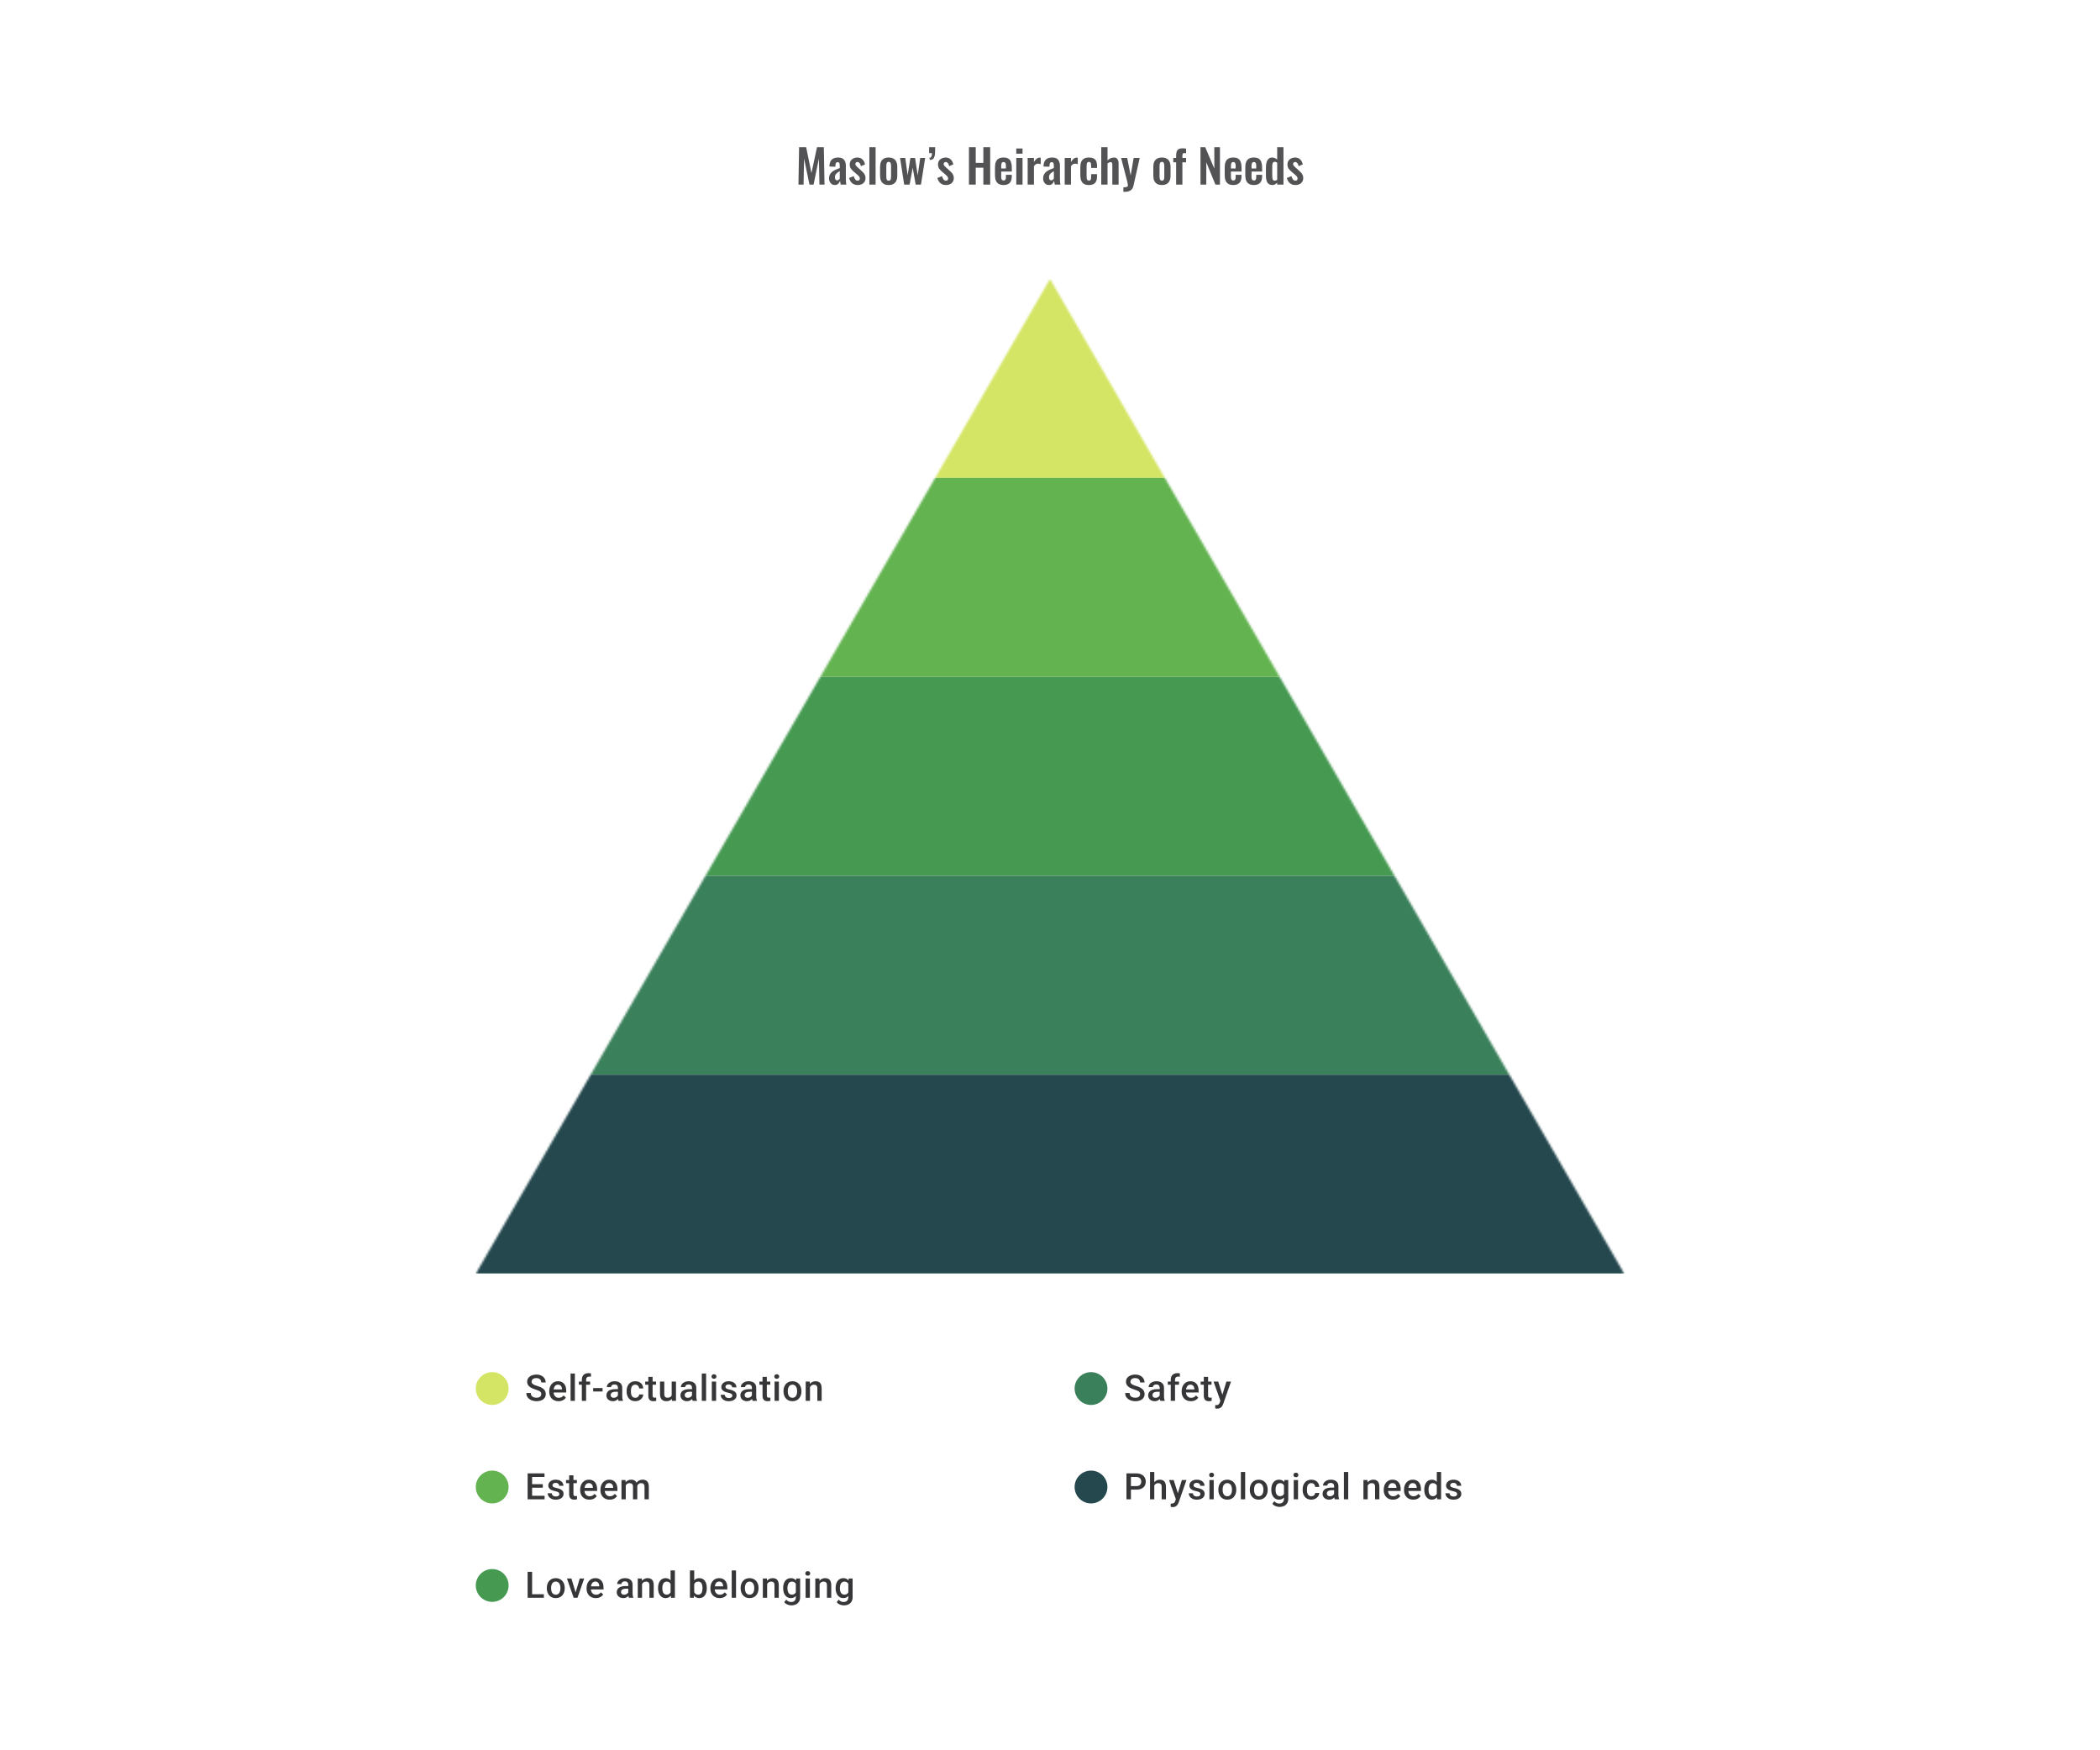 <svg width="1024" height="853" viewBox="0 0 1024 853" fill="none" xmlns="http://www.w3.org/2000/svg">
<path d="M389.336 90L389.651 71.775H393.093L395.681 84.397L398.381 71.775H401.711L402.048 90H399.573L399.303 77.332L396.716 90H394.713L392.081 77.287L391.833 90H389.336ZM407.057 90.203C406.472 90.203 405.97 90.052 405.55 89.752C405.13 89.438 404.807 89.047 404.582 88.582C404.357 88.103 404.245 87.608 404.245 87.097C404.245 86.287 404.395 85.605 404.695 85.05C404.995 84.495 405.392 84.03 405.887 83.655C406.382 83.28 406.945 82.957 407.575 82.688C408.205 82.403 408.842 82.147 409.487 81.922V80.797C409.487 80.422 409.457 80.108 409.397 79.853C409.352 79.597 409.255 79.403 409.105 79.267C408.97 79.132 408.752 79.065 408.452 79.065C408.197 79.065 407.987 79.125 407.822 79.245C407.672 79.365 407.56 79.537 407.485 79.763C407.425 79.972 407.387 80.22 407.372 80.505L407.327 81.293L404.425 81.18C404.47 79.68 404.837 78.578 405.527 77.873C406.232 77.153 407.297 76.793 408.722 76.793C410.027 76.793 410.972 77.153 411.557 77.873C412.157 78.593 412.457 79.567 412.457 80.797V86.805C412.457 87.285 412.465 87.72 412.48 88.11C412.51 88.5 412.54 88.853 412.57 89.168C412.615 89.483 412.652 89.76 412.682 90H409.937C409.892 89.7 409.832 89.362 409.757 88.987C409.697 88.597 409.652 88.312 409.622 88.132C409.472 88.657 409.187 89.138 408.767 89.573C408.347 89.993 407.777 90.203 407.057 90.203ZM408.182 87.93C408.377 87.93 408.557 87.885 408.722 87.795C408.902 87.69 409.06 87.57 409.195 87.435C409.33 87.3 409.427 87.18 409.487 87.075V83.453C409.157 83.647 408.842 83.843 408.542 84.037C408.257 84.233 408.002 84.45 407.777 84.69C407.567 84.915 407.402 85.162 407.282 85.433C407.177 85.703 407.125 86.017 407.125 86.377C407.125 86.858 407.215 87.24 407.395 87.525C407.59 87.795 407.852 87.93 408.182 87.93ZM418.243 90.203C417.148 90.203 416.248 89.91 415.543 89.325C414.838 88.74 414.336 87.885 414.036 86.76L416.308 85.882C416.488 86.588 416.728 87.127 417.028 87.502C417.328 87.877 417.718 88.065 418.198 88.065C418.558 88.065 418.828 87.975 419.008 87.795C419.188 87.615 419.278 87.368 419.278 87.052C419.278 86.692 419.166 86.37 418.941 86.085C418.731 85.785 418.363 85.418 417.838 84.983L416.263 83.655C415.693 83.16 415.228 82.657 414.868 82.147C414.523 81.623 414.351 80.97 414.351 80.19C414.351 79.485 414.508 78.885 414.823 78.39C415.153 77.88 415.596 77.49 416.151 77.22C416.721 76.935 417.351 76.793 418.041 76.793C419.091 76.793 419.931 77.108 420.561 77.737C421.206 78.353 421.618 79.162 421.798 80.168L419.796 81.022C419.721 80.662 419.608 80.332 419.458 80.032C419.323 79.718 419.143 79.463 418.918 79.267C418.693 79.073 418.431 78.975 418.131 78.975C417.816 78.975 417.561 79.073 417.366 79.267C417.186 79.463 417.096 79.71 417.096 80.01C417.096 80.265 417.201 80.528 417.411 80.797C417.636 81.067 417.951 81.375 418.356 81.72L419.953 83.16C420.298 83.46 420.628 83.782 420.943 84.127C421.258 84.472 421.521 84.862 421.731 85.297C421.941 85.718 422.046 86.205 422.046 86.76C422.046 87.51 421.873 88.14 421.528 88.65C421.198 89.16 420.741 89.55 420.156 89.82C419.586 90.075 418.948 90.203 418.243 90.203ZM423.922 90V71.775H426.959V90H423.922ZM433.326 90.203C432.381 90.203 431.601 90.03 430.986 89.685C430.371 89.325 429.906 88.808 429.591 88.132C429.291 87.457 429.141 86.64 429.141 85.68V81.315C429.141 80.355 429.291 79.537 429.591 78.862C429.906 78.188 430.371 77.677 430.986 77.332C431.601 76.972 432.381 76.793 433.326 76.793C434.271 76.793 435.051 76.972 435.666 77.332C436.296 77.677 436.761 78.188 437.061 78.862C437.376 79.537 437.533 80.355 437.533 81.315V85.68C437.533 86.64 437.376 87.457 437.061 88.132C436.761 88.808 436.296 89.325 435.666 89.685C435.051 90.03 434.271 90.203 433.326 90.203ZM433.348 88.088C433.693 88.088 433.948 87.99 434.113 87.795C434.278 87.6 434.383 87.338 434.428 87.007C434.473 86.662 434.496 86.287 434.496 85.882V81.112C434.496 80.707 434.473 80.34 434.428 80.01C434.383 79.68 434.278 79.418 434.113 79.222C433.948 79.013 433.693 78.907 433.348 78.907C433.003 78.907 432.748 79.013 432.583 79.222C432.418 79.418 432.306 79.68 432.246 80.01C432.201 80.34 432.178 80.707 432.178 81.112V85.882C432.178 86.287 432.201 86.662 432.246 87.007C432.306 87.338 432.418 87.6 432.583 87.795C432.748 87.99 433.003 88.088 433.348 88.088ZM440.89 90L438.888 76.995H441.43L442.578 85.433L443.928 76.995H446.2L447.483 85.522L448.72 76.995H451.128L449.08 90H446.493L445.053 81.787L443.545 90H440.89ZM453.485 77.963L453.148 76.927C453.673 76.912 454.018 76.71 454.183 76.32C454.348 75.93 454.43 75.375 454.43 74.655H453.058V71.775H455.983C455.983 72.18 455.983 72.585 455.983 72.99C455.983 73.38 455.975 73.755 455.96 74.115C455.945 75.345 455.758 76.29 455.398 76.95C455.053 77.595 454.415 77.933 453.485 77.963ZM461.287 90.203C460.192 90.203 459.292 89.91 458.587 89.325C457.882 88.74 457.38 87.885 457.08 86.76L459.352 85.882C459.532 86.588 459.772 87.127 460.072 87.502C460.372 87.877 460.762 88.065 461.242 88.065C461.602 88.065 461.872 87.975 462.052 87.795C462.232 87.615 462.322 87.368 462.322 87.052C462.322 86.692 462.21 86.37 461.985 86.085C461.775 85.785 461.407 85.418 460.882 84.983L459.307 83.655C458.737 83.16 458.272 82.657 457.912 82.147C457.567 81.623 457.395 80.97 457.395 80.19C457.395 79.485 457.552 78.885 457.867 78.39C458.197 77.88 458.64 77.49 459.195 77.22C459.765 76.935 460.395 76.793 461.085 76.793C462.135 76.793 462.975 77.108 463.605 77.737C464.25 78.353 464.662 79.162 464.842 80.168L462.84 81.022C462.765 80.662 462.652 80.332 462.502 80.032C462.367 79.718 462.187 79.463 461.962 79.267C461.737 79.073 461.475 78.975 461.175 78.975C460.86 78.975 460.605 79.073 460.41 79.267C460.23 79.463 460.14 79.71 460.14 80.01C460.14 80.265 460.245 80.528 460.455 80.797C460.68 81.067 460.995 81.375 461.4 81.72L462.997 83.16C463.342 83.46 463.672 83.782 463.987 84.127C464.302 84.472 464.565 84.862 464.775 85.297C464.985 85.718 465.09 86.205 465.09 86.76C465.09 87.51 464.917 88.14 464.572 88.65C464.242 89.16 463.785 89.55 463.2 89.82C462.63 90.075 461.992 90.203 461.287 90.203ZM472.482 90V71.775H475.79V79.403H479.502V71.775H482.832V90H479.502V81.765H475.79V90H472.482ZM489.356 90.203C488.381 90.203 487.586 90.022 486.971 89.662C486.356 89.287 485.899 88.748 485.599 88.043C485.314 87.323 485.171 86.46 485.171 85.455V81.54C485.171 80.505 485.314 79.635 485.599 78.93C485.899 78.225 486.356 77.692 486.971 77.332C487.601 76.972 488.396 76.793 489.356 76.793C490.391 76.793 491.194 76.987 491.764 77.377C492.349 77.767 492.761 78.338 493.001 79.088C493.256 79.823 493.384 80.722 493.384 81.787V83.632H488.209V86.198C488.209 86.618 488.246 86.963 488.321 87.233C488.411 87.502 488.546 87.698 488.726 87.817C488.906 87.938 489.124 87.998 489.379 87.998C489.649 87.998 489.866 87.938 490.031 87.817C490.196 87.683 490.316 87.495 490.391 87.255C490.466 87 490.504 86.685 490.504 86.31V85.23H493.361V86.108C493.361 87.427 493.031 88.44 492.371 89.145C491.711 89.85 490.706 90.203 489.356 90.203ZM488.209 82.125H490.504V80.888C490.504 80.438 490.466 80.078 490.391 79.808C490.316 79.522 490.196 79.32 490.031 79.2C489.866 79.065 489.634 78.998 489.334 78.998C489.064 78.998 488.846 79.065 488.681 79.2C488.516 79.335 488.396 79.56 488.321 79.875C488.246 80.19 488.209 80.64 488.209 81.225V82.125ZM495.55 90V76.995H498.61V90H495.55ZM495.55 74.925V72.382H498.61V74.925H495.55ZM501.109 90V76.995H504.169V78.998C504.619 78.233 505.069 77.685 505.519 77.355C505.969 77.01 506.464 76.838 507.004 76.838C507.094 76.838 507.169 76.845 507.229 76.86C507.304 76.86 507.386 76.868 507.476 76.882V80.055C507.296 79.98 507.094 79.92 506.869 79.875C506.659 79.815 506.441 79.785 506.216 79.785C505.811 79.785 505.444 79.882 505.114 80.078C504.784 80.272 504.469 80.595 504.169 81.045V90H501.109ZM511.449 90.203C510.864 90.203 510.362 90.052 509.942 89.752C509.522 89.438 509.199 89.047 508.974 88.582C508.749 88.103 508.637 87.608 508.637 87.097C508.637 86.287 508.787 85.605 509.087 85.05C509.387 84.495 509.784 84.03 510.279 83.655C510.774 83.28 511.337 82.957 511.967 82.688C512.597 82.403 513.234 82.147 513.879 81.922V80.797C513.879 80.422 513.849 80.108 513.789 79.853C513.744 79.597 513.647 79.403 513.497 79.267C513.362 79.132 513.144 79.065 512.844 79.065C512.589 79.065 512.379 79.125 512.214 79.245C512.064 79.365 511.952 79.537 511.877 79.763C511.817 79.972 511.779 80.22 511.764 80.505L511.719 81.293L508.817 81.18C508.862 79.68 509.229 78.578 509.919 77.873C510.624 77.153 511.689 76.793 513.114 76.793C514.419 76.793 515.364 77.153 515.949 77.873C516.549 78.593 516.849 79.567 516.849 80.797V86.805C516.849 87.285 516.857 87.72 516.872 88.11C516.902 88.5 516.932 88.853 516.962 89.168C517.007 89.483 517.044 89.76 517.074 90H514.329C514.284 89.7 514.224 89.362 514.149 88.987C514.089 88.597 514.044 88.312 514.014 88.132C513.864 88.657 513.579 89.138 513.159 89.573C512.739 89.993 512.169 90.203 511.449 90.203ZM512.574 87.93C512.769 87.93 512.949 87.885 513.114 87.795C513.294 87.69 513.452 87.57 513.587 87.435C513.722 87.3 513.819 87.18 513.879 87.075V83.453C513.549 83.647 513.234 83.843 512.934 84.037C512.649 84.233 512.394 84.45 512.169 84.69C511.959 84.915 511.794 85.162 511.674 85.433C511.569 85.703 511.517 86.017 511.517 86.377C511.517 86.858 511.607 87.24 511.787 87.525C511.982 87.795 512.244 87.93 512.574 87.93ZM519.17 90V76.995H522.23V78.998C522.68 78.233 523.13 77.685 523.58 77.355C524.03 77.01 524.525 76.838 525.065 76.838C525.155 76.838 525.23 76.845 525.29 76.86C525.365 76.86 525.448 76.868 525.538 76.882V80.055C525.358 79.98 525.155 79.92 524.93 79.875C524.72 79.815 524.503 79.785 524.278 79.785C523.873 79.785 523.505 79.882 523.175 80.078C522.845 80.272 522.53 80.595 522.23 81.045V90H519.17ZM530.95 90.203C529.945 90.203 529.135 90.015 528.52 89.64C527.92 89.25 527.477 88.703 527.192 87.998C526.922 87.278 526.787 86.43 526.787 85.455V81.54C526.787 80.535 526.922 79.68 527.192 78.975C527.477 78.27 527.927 77.73 528.542 77.355C529.157 76.98 529.96 76.793 530.95 76.793C531.88 76.793 532.637 76.942 533.222 77.243C533.822 77.528 534.257 77.97 534.527 78.57C534.797 79.155 534.932 79.897 534.932 80.797V81.877H532.052V80.73C532.052 80.28 532.015 79.927 531.94 79.672C531.88 79.403 531.767 79.215 531.602 79.11C531.437 78.99 531.22 78.93 530.95 78.93C530.68 78.93 530.462 79.005 530.297 79.155C530.132 79.29 530.012 79.515 529.937 79.83C529.877 80.145 529.847 80.58 529.847 81.135V85.905C529.847 86.745 529.937 87.315 530.117 87.615C530.297 87.9 530.582 88.043 530.972 88.043C531.272 88.043 531.497 87.975 531.647 87.84C531.812 87.705 531.917 87.51 531.962 87.255C532.022 86.985 532.052 86.662 532.052 86.287V84.892H534.932V86.13C534.932 87 534.79 87.743 534.505 88.358C534.235 88.972 533.8 89.438 533.2 89.752C532.615 90.052 531.865 90.203 530.95 90.203ZM536.989 90V71.775H540.049V78.233C540.499 77.782 540.987 77.43 541.512 77.175C542.052 76.92 542.637 76.793 543.267 76.793C543.792 76.793 544.212 76.927 544.527 77.198C544.842 77.453 545.074 77.797 545.224 78.233C545.374 78.668 545.449 79.14 545.449 79.65V90H542.389V80.257C542.389 79.868 542.329 79.567 542.209 79.358C542.089 79.147 541.857 79.043 541.512 79.043C541.302 79.043 541.062 79.103 540.792 79.222C540.537 79.343 540.289 79.5 540.049 79.695V90H536.989ZM547.779 93.532V91.328C548.304 91.328 548.732 91.297 549.062 91.237C549.392 91.177 549.632 91.073 549.782 90.922C549.932 90.772 550.007 90.562 550.007 90.293C550.007 90.097 549.954 89.79 549.849 89.37C549.759 88.95 549.654 88.493 549.534 87.998L546.677 76.995H549.647L551.334 85.567L552.797 76.995H555.744L552.707 90.517C552.542 91.282 552.264 91.882 551.874 92.317C551.484 92.752 550.997 93.06 550.412 93.24C549.827 93.435 549.144 93.532 548.364 93.532H547.779ZM566.568 90.203C565.623 90.203 564.843 90.03 564.228 89.685C563.613 89.325 563.148 88.808 562.833 88.132C562.533 87.457 562.383 86.64 562.383 85.68V81.315C562.383 80.355 562.533 79.537 562.833 78.862C563.148 78.188 563.613 77.677 564.228 77.332C564.843 76.972 565.623 76.793 566.568 76.793C567.513 76.793 568.293 76.972 568.908 77.332C569.538 77.677 570.003 78.188 570.303 78.862C570.618 79.537 570.775 80.355 570.775 81.315V85.68C570.775 86.64 570.618 87.457 570.303 88.132C570.003 88.808 569.538 89.325 568.908 89.685C568.293 90.03 567.513 90.203 566.568 90.203ZM566.59 88.088C566.935 88.088 567.19 87.99 567.355 87.795C567.52 87.6 567.625 87.338 567.67 87.007C567.715 86.662 567.738 86.287 567.738 85.882V81.112C567.738 80.707 567.715 80.34 567.67 80.01C567.625 79.68 567.52 79.418 567.355 79.222C567.19 79.013 566.935 78.907 566.59 78.907C566.245 78.907 565.99 79.013 565.825 79.222C565.66 79.418 565.548 79.68 565.488 80.01C565.443 80.34 565.42 80.707 565.42 81.112V85.882C565.42 86.287 565.443 86.662 565.488 87.007C565.548 87.338 565.66 87.6 565.825 87.795C565.99 87.99 566.245 88.088 566.59 88.088ZM573.5 90V79.132H572.105V76.995H573.5V76.162C573.5 75.382 573.567 74.707 573.702 74.138C573.852 73.552 574.152 73.103 574.602 72.787C575.067 72.472 575.765 72.315 576.695 72.315C576.98 72.315 577.25 72.33 577.505 72.36C577.76 72.375 578.045 72.405 578.36 72.45V74.722C578.24 74.692 578.097 74.67 577.932 74.655C577.782 74.625 577.64 74.61 577.505 74.61C577.145 74.61 576.897 74.722 576.762 74.948C576.627 75.172 576.56 75.502 576.56 75.938V76.995H578.36V79.132H576.56V90H573.5ZM585.377 90V71.775H587.694L592.127 82.17V71.775H594.872V90H592.667L588.212 79.11V90H585.377ZM601.373 90.203C600.398 90.203 599.603 90.022 598.988 89.662C598.373 89.287 597.915 88.748 597.615 88.043C597.33 87.323 597.188 86.46 597.188 85.455V81.54C597.188 80.505 597.33 79.635 597.615 78.93C597.915 78.225 598.373 77.692 598.988 77.332C599.618 76.972 600.413 76.793 601.373 76.793C602.408 76.793 603.21 76.987 603.78 77.377C604.365 77.767 604.778 78.338 605.018 79.088C605.273 79.823 605.4 80.722 605.4 81.787V83.632H600.225V86.198C600.225 86.618 600.263 86.963 600.338 87.233C600.428 87.502 600.563 87.698 600.743 87.817C600.923 87.938 601.14 87.998 601.395 87.998C601.665 87.998 601.883 87.938 602.048 87.817C602.213 87.683 602.333 87.495 602.408 87.255C602.483 87 602.52 86.685 602.52 86.31V85.23H605.378V86.108C605.378 87.427 605.048 88.44 604.388 89.145C603.728 89.85 602.723 90.203 601.373 90.203ZM600.225 82.125H602.52V80.888C602.52 80.438 602.483 80.078 602.408 79.808C602.333 79.522 602.213 79.32 602.048 79.2C601.883 79.065 601.65 78.998 601.35 78.998C601.08 78.998 600.863 79.065 600.698 79.2C600.533 79.335 600.413 79.56 600.338 79.875C600.263 80.19 600.225 80.64 600.225 81.225V82.125ZM611.414 90.203C610.439 90.203 609.644 90.022 609.029 89.662C608.414 89.287 607.957 88.748 607.657 88.043C607.372 87.323 607.229 86.46 607.229 85.455V81.54C607.229 80.505 607.372 79.635 607.657 78.93C607.957 78.225 608.414 77.692 609.029 77.332C609.659 76.972 610.454 76.793 611.414 76.793C612.449 76.793 613.252 76.987 613.822 77.377C614.407 77.767 614.819 78.338 615.059 79.088C615.314 79.823 615.442 80.722 615.442 81.787V83.632H610.267V86.198C610.267 86.618 610.304 86.963 610.379 87.233C610.469 87.502 610.604 87.698 610.784 87.817C610.964 87.938 611.182 87.998 611.437 87.998C611.707 87.998 611.924 87.938 612.089 87.817C612.254 87.683 612.374 87.495 612.449 87.255C612.524 87 612.562 86.685 612.562 86.31V85.23H615.419V86.108C615.419 87.427 615.089 88.44 614.429 89.145C613.769 89.85 612.764 90.203 611.414 90.203ZM610.267 82.125H612.562V80.888C612.562 80.438 612.524 80.078 612.449 79.808C612.374 79.522 612.254 79.32 612.089 79.2C611.924 79.065 611.692 78.998 611.392 78.998C611.122 78.998 610.904 79.065 610.739 79.2C610.574 79.335 610.454 79.56 610.379 79.875C610.304 80.19 610.267 80.64 610.267 81.225V82.125ZM620.443 90.203C619.408 90.203 618.621 89.835 618.081 89.1C617.556 88.365 617.293 87.188 617.293 85.567V81.585C617.293 80.685 617.391 79.875 617.586 79.155C617.796 78.435 618.126 77.865 618.576 77.445C619.026 77.01 619.633 76.793 620.398 76.793C620.863 76.793 621.291 76.89 621.681 77.085C622.086 77.265 622.453 77.505 622.783 77.805V71.775H625.843V90H622.783V89.078C622.438 89.422 622.071 89.7 621.681 89.91C621.291 90.105 620.878 90.203 620.443 90.203ZM621.568 88.088C621.733 88.088 621.921 88.05 622.131 87.975C622.341 87.9 622.558 87.795 622.783 87.66V79.312C622.603 79.192 622.408 79.095 622.198 79.02C621.988 78.93 621.771 78.885 621.546 78.885C621.111 78.885 620.803 79.088 620.623 79.493C620.458 79.882 620.376 80.362 620.376 80.933V85.793C620.376 86.228 620.406 86.618 620.466 86.963C620.526 87.308 620.638 87.585 620.803 87.795C620.983 87.99 621.238 88.088 621.568 88.088ZM631.685 90.203C630.59 90.203 629.69 89.91 628.985 89.325C628.28 88.74 627.778 87.885 627.478 86.76L629.75 85.882C629.93 86.588 630.17 87.127 630.47 87.502C630.77 87.877 631.16 88.065 631.64 88.065C632 88.065 632.27 87.975 632.45 87.795C632.63 87.615 632.72 87.368 632.72 87.052C632.72 86.692 632.608 86.37 632.383 86.085C632.173 85.785 631.805 85.418 631.28 84.983L629.705 83.655C629.135 83.16 628.67 82.657 628.31 82.147C627.965 81.623 627.793 80.97 627.793 80.19C627.793 79.485 627.95 78.885 628.265 78.39C628.595 77.88 629.038 77.49 629.593 77.22C630.163 76.935 630.793 76.793 631.483 76.793C632.533 76.793 633.373 77.108 634.003 77.737C634.648 78.353 635.06 79.162 635.24 80.168L633.238 81.022C633.163 80.662 633.05 80.332 632.9 80.032C632.765 79.718 632.585 79.463 632.36 79.267C632.135 79.073 631.873 78.975 631.573 78.975C631.258 78.975 631.003 79.073 630.808 79.267C630.628 79.463 630.538 79.71 630.538 80.01C630.538 80.265 630.643 80.528 630.853 80.797C631.078 81.067 631.393 81.375 631.798 81.72L633.395 83.16C633.74 83.46 634.07 83.782 634.385 84.127C634.7 84.472 634.963 84.862 635.173 85.297C635.383 85.718 635.488 86.205 635.488 86.76C635.488 87.51 635.315 88.14 634.97 88.65C634.64 89.16 634.183 89.55 633.598 89.82C633.028 90.075 632.39 90.203 631.685 90.203Z" fill="#1E1E21" fill-opacity="0.76"/>
<mask id="mask0_201_4931" style="mask-type:alpha" maskUnits="userSpaceOnUse" x="232" y="136" width="560" height="485">
<path d="M512 136L792 620.974H232L512 136Z" fill="black"/>
</mask>
<g mask="url(#mask0_201_4931)">
<rect x="232" y="136" width="560" height="96.994" fill="#D4E565"/>
<rect x="232" y="232.994" width="560" height="96.994" fill="#63B350"/>
<rect x="232" y="329.988" width="560" height="96.994" fill="#459951"/>
<rect x="232" y="426.982" width="560" height="96.994" fill="#3A805B"/>
<rect x="232" y="523.976" width="560" height="96.994" fill="#24484E"/>
</g>
<circle cx="240" cy="676.974" r="8" fill="#D4E565"/>
<path d="M263.935 679.719C263.935 679.458 263.895 679.227 263.813 679.024C263.738 678.822 263.602 678.636 263.405 678.468C263.209 678.301 262.931 678.139 262.572 677.982C262.219 677.82 261.768 677.655 261.218 677.487C260.616 677.302 260.06 677.097 259.551 676.871C259.047 676.64 258.607 676.373 258.231 676.072C257.855 675.766 257.563 675.415 257.354 675.022C257.146 674.623 257.042 674.162 257.042 673.641C257.042 673.126 257.149 672.658 257.363 672.235C257.583 671.813 257.893 671.448 258.292 671.141C258.697 670.829 259.175 670.588 259.724 670.421C260.274 670.247 260.882 670.16 261.548 670.16C262.485 670.16 263.293 670.334 263.97 670.681C264.653 671.028 265.176 671.494 265.541 672.079C265.912 672.663 266.097 673.309 266.097 674.015H263.935C263.935 673.598 263.845 673.231 263.666 672.912C263.492 672.588 263.226 672.333 262.867 672.148C262.514 671.963 262.066 671.87 261.522 671.87C261.006 671.87 260.578 671.949 260.237 672.105C259.895 672.261 259.641 672.472 259.473 672.739C259.305 673.005 259.221 673.306 259.221 673.641C259.221 673.879 259.276 674.096 259.386 674.293C259.496 674.484 259.664 674.663 259.889 674.831C260.115 674.993 260.399 675.146 260.74 675.291C261.082 675.436 261.484 675.575 261.947 675.708C262.647 675.916 263.258 676.148 263.779 676.402C264.3 676.651 264.734 676.935 265.081 677.253C265.428 677.571 265.689 677.933 265.862 678.338C266.036 678.738 266.123 679.192 266.123 679.701C266.123 680.234 266.016 680.714 265.802 681.142C265.587 681.565 265.281 681.927 264.881 682.228C264.488 682.523 264.013 682.751 263.458 682.913C262.908 683.07 262.294 683.148 261.617 683.148C261.009 683.148 260.41 683.067 259.82 682.905C259.235 682.743 258.703 682.497 258.223 682.167C257.742 681.831 257.36 681.414 257.077 680.917C256.793 680.413 256.651 679.826 256.651 679.154H258.83C258.83 679.565 258.9 679.915 259.039 680.205C259.183 680.494 259.383 680.731 259.638 680.917C259.892 681.096 260.187 681.229 260.523 681.316C260.865 681.403 261.229 681.446 261.617 681.446C262.126 681.446 262.552 681.374 262.893 681.229C263.24 681.085 263.501 680.882 263.675 680.622C263.848 680.361 263.935 680.06 263.935 679.719ZM272.339 683.148C271.644 683.148 271.016 683.035 270.455 682.809C269.899 682.578 269.424 682.257 269.031 681.846C268.643 681.435 268.345 680.951 268.137 680.396C267.928 679.84 267.824 679.241 267.824 678.599V678.251C267.824 677.516 267.931 676.851 268.145 676.255C268.359 675.659 268.657 675.149 269.039 674.727C269.421 674.298 269.873 673.971 270.394 673.746C270.915 673.52 271.479 673.407 272.087 673.407C272.758 673.407 273.346 673.52 273.849 673.746C274.353 673.971 274.769 674.29 275.099 674.701C275.435 675.106 275.684 675.589 275.846 676.15C276.014 676.712 276.098 677.331 276.098 678.008V678.903H268.84V677.401H274.031V677.236C274.02 676.859 273.945 676.506 273.806 676.177C273.673 675.847 273.467 675.58 273.189 675.378C272.911 675.175 272.541 675.074 272.078 675.074C271.731 675.074 271.421 675.149 271.149 675.3C270.883 675.444 270.66 675.656 270.481 675.933C270.301 676.211 270.162 676.547 270.064 676.941C269.971 677.328 269.925 677.765 269.925 678.251V678.599C269.925 679.01 269.98 679.392 270.09 679.745C270.206 680.092 270.374 680.396 270.593 680.656C270.813 680.917 271.08 681.122 271.392 681.273C271.705 681.417 272.061 681.49 272.46 681.49C272.964 681.49 273.412 681.388 273.806 681.186C274.199 680.983 274.541 680.697 274.83 680.326L275.933 681.394C275.73 681.689 275.467 681.973 275.143 682.245C274.819 682.511 274.422 682.728 273.953 682.896C273.49 683.064 272.952 683.148 272.339 683.148ZM280.325 669.639V682.974H278.224V669.639H280.325ZM285.803 682.974H283.711V672.678C283.711 671.977 283.841 671.39 284.101 670.915C284.368 670.435 284.747 670.073 285.239 669.83C285.731 669.581 286.312 669.457 286.984 669.457C287.192 669.457 287.398 669.471 287.6 669.5C287.803 669.523 287.999 669.561 288.19 669.613L288.138 671.228C288.023 671.199 287.895 671.179 287.756 671.167C287.623 671.156 287.479 671.15 287.322 671.15C287.004 671.15 286.729 671.211 286.498 671.332C286.272 671.448 286.098 671.619 285.977 671.844C285.861 672.07 285.803 672.348 285.803 672.678V682.974ZM287.739 673.581V675.109H282.27V673.581H287.739ZM293.825 676.741V678.408H289.232V676.741H293.825ZM301.308 681.09V676.611C301.308 676.275 301.247 675.986 301.125 675.742C301.004 675.499 300.819 675.311 300.57 675.178C300.327 675.045 300.02 674.978 299.65 674.978C299.308 674.978 299.013 675.036 298.764 675.152C298.515 675.268 298.321 675.424 298.182 675.621C298.043 675.818 297.974 676.041 297.974 676.289H295.89C295.89 675.919 295.98 675.56 296.16 675.213C296.339 674.866 296.599 674.556 296.941 674.284C297.282 674.012 297.69 673.798 298.165 673.641C298.64 673.485 299.172 673.407 299.762 673.407C300.469 673.407 301.094 673.526 301.638 673.763C302.187 674 302.619 674.359 302.931 674.84C303.25 675.314 303.409 675.91 303.409 676.628V680.804C303.409 681.232 303.438 681.617 303.496 681.958C303.559 682.294 303.649 682.586 303.765 682.835V682.974H301.62C301.522 682.749 301.444 682.462 301.386 682.115C301.334 681.762 301.308 681.42 301.308 681.09ZM301.612 677.262L301.629 678.555H300.127C299.739 678.555 299.398 678.593 299.103 678.668C298.807 678.738 298.561 678.842 298.365 678.981C298.168 679.12 298.02 679.287 297.922 679.484C297.824 679.681 297.774 679.904 297.774 680.153C297.774 680.402 297.832 680.63 297.948 680.839C298.064 681.041 298.232 681.2 298.451 681.316C298.677 681.432 298.949 681.49 299.268 681.49C299.696 681.49 300.069 681.403 300.387 681.229C300.712 681.05 300.966 680.833 301.151 680.578C301.337 680.318 301.435 680.072 301.447 679.84L302.124 680.769C302.054 681.006 301.936 681.261 301.768 681.533C301.6 681.805 301.38 682.066 301.108 682.314C300.842 682.558 300.521 682.757 300.144 682.913C299.774 683.07 299.346 683.148 298.86 683.148C298.246 683.148 297.699 683.026 297.219 682.783C296.738 682.534 296.362 682.202 296.09 681.785C295.818 681.362 295.682 680.885 295.682 680.352C295.682 679.855 295.775 679.415 295.96 679.033C296.151 678.645 296.429 678.321 296.793 678.06C297.164 677.8 297.615 677.603 298.148 677.47C298.68 677.331 299.288 677.262 299.971 677.262H301.612ZM309.789 681.481C310.131 681.481 310.438 681.414 310.71 681.281C310.987 681.142 311.21 680.951 311.378 680.708C311.552 680.465 311.647 680.185 311.665 679.866H313.635C313.624 680.474 313.444 681.027 313.097 681.524C312.75 682.022 312.29 682.419 311.717 682.714C311.144 683.003 310.51 683.148 309.815 683.148C309.098 683.148 308.473 683.026 307.94 682.783C307.408 682.534 306.965 682.193 306.612 681.759C306.259 681.325 305.993 680.824 305.813 680.257C305.64 679.69 305.553 679.082 305.553 678.434V678.13C305.553 677.482 305.64 676.874 305.813 676.307C305.993 675.734 306.259 675.23 306.612 674.796C306.965 674.362 307.408 674.023 307.94 673.78C308.473 673.532 309.095 673.407 309.807 673.407C310.559 673.407 311.219 673.558 311.786 673.859C312.353 674.154 312.799 674.568 313.123 675.1C313.453 675.627 313.624 676.24 313.635 676.941H311.665C311.647 676.593 311.56 676.281 311.404 676.003C311.254 675.719 311.04 675.494 310.762 675.326C310.49 675.158 310.163 675.074 309.781 675.074C309.358 675.074 309.008 675.161 308.73 675.334C308.452 675.502 308.235 675.734 308.079 676.029C307.923 676.318 307.81 676.645 307.74 677.01C307.677 677.369 307.645 677.742 307.645 678.13V678.434C307.645 678.822 307.677 679.198 307.74 679.562C307.804 679.927 307.914 680.254 308.07 680.543C308.232 680.827 308.452 681.056 308.73 681.229C309.008 681.397 309.361 681.481 309.789 681.481ZM319.903 673.581V675.109H314.607V673.581H319.903ZM316.135 671.28H318.228V680.378C318.228 680.668 318.268 680.891 318.349 681.047C318.436 681.197 318.555 681.299 318.705 681.351C318.856 681.403 319.032 681.429 319.235 681.429C319.379 681.429 319.518 681.42 319.651 681.403C319.784 681.386 319.892 681.368 319.973 681.351L319.981 682.948C319.808 683 319.605 683.047 319.374 683.087C319.148 683.128 318.887 683.148 318.592 683.148C318.112 683.148 317.686 683.064 317.316 682.896C316.946 682.722 316.656 682.442 316.448 682.054C316.239 681.666 316.135 681.151 316.135 680.509V671.28ZM327.525 680.76V673.581H329.626V682.974H327.647L327.525 680.76ZM327.82 678.807L328.524 678.79C328.524 679.421 328.454 680.002 328.315 680.535C328.176 681.061 327.962 681.522 327.673 681.915C327.383 682.303 327.013 682.607 326.562 682.827C326.11 683.041 325.569 683.148 324.938 683.148C324.481 683.148 324.061 683.081 323.679 682.948C323.297 682.815 322.967 682.61 322.69 682.332C322.418 682.054 322.206 681.692 322.056 681.247C321.905 680.801 321.83 680.268 321.83 679.649V673.581H323.922V679.667C323.922 680.008 323.963 680.295 324.044 680.526C324.125 680.752 324.235 680.934 324.374 681.073C324.513 681.212 324.675 681.31 324.86 681.368C325.045 681.426 325.242 681.455 325.45 681.455C326.046 681.455 326.515 681.339 326.857 681.108C327.204 680.87 327.45 680.552 327.595 680.153C327.745 679.753 327.82 679.305 327.82 678.807ZM337.422 681.09V676.611C337.422 676.275 337.361 675.986 337.24 675.742C337.118 675.499 336.933 675.311 336.684 675.178C336.441 675.045 336.134 674.978 335.764 674.978C335.422 674.978 335.127 675.036 334.878 675.152C334.629 675.268 334.435 675.424 334.297 675.621C334.158 675.818 334.088 676.041 334.088 676.289H332.005C332.005 675.919 332.094 675.56 332.274 675.213C332.453 674.866 332.714 674.556 333.055 674.284C333.397 674.012 333.805 673.798 334.279 673.641C334.754 673.485 335.286 673.407 335.877 673.407C336.583 673.407 337.208 673.526 337.752 673.763C338.302 674 338.733 674.359 339.045 674.84C339.364 675.314 339.523 675.91 339.523 676.628V680.804C339.523 681.232 339.552 681.617 339.61 681.958C339.673 682.294 339.763 682.586 339.879 682.835V682.974H337.735C337.636 682.749 337.558 682.462 337.5 682.115C337.448 681.762 337.422 681.42 337.422 681.09ZM337.726 677.262L337.743 678.555H336.241C335.854 678.555 335.512 678.593 335.217 678.668C334.922 678.738 334.676 678.842 334.479 678.981C334.282 679.12 334.135 679.287 334.036 679.484C333.938 679.681 333.889 679.904 333.889 680.153C333.889 680.402 333.946 680.63 334.062 680.839C334.178 681.041 334.346 681.2 334.566 681.316C334.791 681.432 335.063 681.49 335.382 681.49C335.81 681.49 336.183 681.403 336.502 681.229C336.826 681.05 337.081 680.833 337.266 680.578C337.451 680.318 337.549 680.072 337.561 679.84L338.238 680.769C338.169 681.006 338.05 681.261 337.882 681.533C337.714 681.805 337.494 682.066 337.222 682.314C336.956 682.558 336.635 682.757 336.259 682.913C335.888 683.07 335.46 683.148 334.974 683.148C334.36 683.148 333.813 683.026 333.333 682.783C332.853 682.534 332.476 682.202 332.204 681.785C331.932 681.362 331.796 680.885 331.796 680.352C331.796 679.855 331.889 679.415 332.074 679.033C332.265 678.645 332.543 678.321 332.908 678.06C333.278 677.8 333.729 677.603 334.262 677.47C334.794 677.331 335.402 677.262 336.085 677.262H337.726ZM344.306 669.639V682.974H342.205V669.639H344.306ZM349.194 673.581V682.974H347.093V673.581H349.194ZM346.954 671.115C346.954 670.797 347.058 670.533 347.266 670.325C347.48 670.111 347.776 670.004 348.152 670.004C348.522 670.004 348.815 670.111 349.029 670.325C349.243 670.533 349.35 670.797 349.35 671.115C349.35 671.428 349.243 671.688 349.029 671.896C348.815 672.105 348.522 672.209 348.152 672.209C347.776 672.209 347.48 672.105 347.266 671.896C347.058 671.688 346.954 671.428 346.954 671.115ZM357.111 680.431C357.111 680.222 357.059 680.034 356.955 679.866C356.85 679.693 356.651 679.536 356.356 679.397C356.066 679.259 355.638 679.131 355.071 679.015C354.573 678.905 354.116 678.775 353.699 678.625C353.288 678.468 352.935 678.28 352.64 678.06C352.345 677.84 352.116 677.58 351.954 677.279C351.792 676.978 351.711 676.631 351.711 676.237C351.711 675.855 351.795 675.494 351.963 675.152C352.131 674.811 352.371 674.51 352.683 674.249C352.996 673.989 353.375 673.783 353.821 673.633C354.272 673.482 354.776 673.407 355.331 673.407C356.118 673.407 356.793 673.54 357.354 673.806C357.921 674.067 358.355 674.423 358.656 674.874C358.957 675.32 359.108 675.823 359.108 676.385H357.015C357.015 676.136 356.952 675.904 356.824 675.69C356.703 675.47 356.518 675.294 356.269 675.161C356.02 675.022 355.707 674.952 355.331 674.952C354.972 674.952 354.674 675.01 354.437 675.126C354.205 675.236 354.032 675.381 353.916 675.56C353.806 675.74 353.751 675.936 353.751 676.15C353.751 676.307 353.78 676.449 353.838 676.576C353.902 676.697 354.006 676.81 354.15 676.914C354.295 677.013 354.492 677.105 354.741 677.192C354.995 677.279 355.314 677.363 355.696 677.444C356.413 677.595 357.03 677.788 357.545 678.026C358.066 678.257 358.465 678.558 358.743 678.929C359.021 679.293 359.16 679.756 359.16 680.318C359.16 680.734 359.07 681.116 358.891 681.464C358.717 681.805 358.462 682.103 358.127 682.358C357.791 682.607 357.389 682.801 356.92 682.94C356.457 683.078 355.936 683.148 355.357 683.148C354.506 683.148 353.786 682.997 353.195 682.696C352.605 682.39 352.157 681.999 351.85 681.524C351.549 681.044 351.398 680.546 351.398 680.031H353.421C353.444 680.419 353.551 680.729 353.742 680.96C353.939 681.186 354.182 681.351 354.472 681.455C354.767 681.553 355.071 681.603 355.383 681.603C355.759 681.603 356.075 681.553 356.33 681.455C356.584 681.351 356.778 681.212 356.911 681.038C357.044 680.859 357.111 680.656 357.111 680.431ZM366.643 681.09V676.611C366.643 676.275 366.582 675.986 366.461 675.742C366.339 675.499 366.154 675.311 365.905 675.178C365.662 675.045 365.355 674.978 364.985 674.978C364.643 674.978 364.348 675.036 364.099 675.152C363.85 675.268 363.657 675.424 363.518 675.621C363.379 675.818 363.309 676.041 363.309 676.289H361.226C361.226 675.919 361.315 675.56 361.495 675.213C361.674 674.866 361.935 674.556 362.276 674.284C362.618 674.012 363.026 673.798 363.5 673.641C363.975 673.485 364.507 673.407 365.098 673.407C365.804 673.407 366.429 673.526 366.973 673.763C367.523 674 367.954 674.359 368.266 674.84C368.585 675.314 368.744 675.91 368.744 676.628V680.804C368.744 681.232 368.773 681.617 368.831 681.958C368.894 682.294 368.984 682.586 369.1 682.835V682.974H366.956C366.857 682.749 366.779 682.462 366.721 682.115C366.669 681.762 366.643 681.42 366.643 681.09ZM366.947 677.262L366.964 678.555H365.462C365.075 678.555 364.733 678.593 364.438 678.668C364.143 678.738 363.897 678.842 363.7 678.981C363.503 679.12 363.356 679.287 363.257 679.484C363.159 679.681 363.11 679.904 363.11 680.153C363.11 680.402 363.167 680.63 363.283 680.839C363.399 681.041 363.567 681.2 363.787 681.316C364.012 681.432 364.284 681.49 364.603 681.49C365.031 681.49 365.404 681.403 365.723 681.229C366.047 681.05 366.302 680.833 366.487 680.578C366.672 680.318 366.77 680.072 366.782 679.84L367.459 680.769C367.39 681.006 367.271 681.261 367.103 681.533C366.935 681.805 366.715 682.066 366.443 682.314C366.177 682.558 365.856 682.757 365.48 682.913C365.109 683.07 364.681 683.148 364.195 683.148C363.581 683.148 363.034 683.026 362.554 682.783C362.074 682.534 361.697 682.202 361.425 681.785C361.153 681.362 361.017 680.885 361.017 680.352C361.017 679.855 361.11 679.415 361.295 679.033C361.486 678.645 361.764 678.321 362.129 678.06C362.499 677.8 362.95 677.603 363.483 677.47C364.015 677.331 364.623 677.262 365.306 677.262H366.947ZM375.593 673.581V675.109H370.298V673.581H375.593ZM371.826 671.28H373.918V680.378C373.918 680.668 373.958 680.891 374.039 681.047C374.126 681.197 374.245 681.299 374.395 681.351C374.546 681.403 374.722 681.429 374.925 681.429C375.07 681.429 375.209 681.42 375.342 681.403C375.475 681.386 375.582 681.368 375.663 681.351L375.672 682.948C375.498 683 375.295 683.047 375.064 683.087C374.838 683.128 374.578 683.148 374.282 683.148C373.802 683.148 373.377 683.064 373.006 682.896C372.636 682.722 372.346 682.442 372.138 682.054C371.93 681.666 371.826 681.151 371.826 680.509V671.28ZM379.804 673.581V682.974H377.703V673.581H379.804ZM377.564 671.115C377.564 670.797 377.668 670.533 377.876 670.325C378.09 670.111 378.386 670.004 378.762 670.004C379.132 670.004 379.425 670.111 379.639 670.325C379.853 670.533 379.96 670.797 379.96 671.115C379.96 671.428 379.853 671.688 379.639 671.896C379.425 672.105 379.132 672.209 378.762 672.209C378.386 672.209 378.09 672.105 377.876 671.896C377.668 671.688 377.564 671.428 377.564 671.115ZM382.052 678.382V678.182C382.052 677.505 382.15 676.877 382.347 676.298C382.544 675.713 382.827 675.207 383.198 674.779C383.574 674.345 384.031 674.009 384.57 673.772C385.114 673.529 385.727 673.407 386.41 673.407C387.099 673.407 387.712 673.529 388.251 673.772C388.795 674.009 389.255 674.345 389.631 674.779C390.007 675.207 390.294 675.713 390.49 676.298C390.687 676.877 390.786 677.505 390.786 678.182V678.382C390.786 679.059 390.687 679.687 390.49 680.266C390.294 680.844 390.007 681.351 389.631 681.785C389.255 682.213 388.798 682.549 388.259 682.792C387.721 683.029 387.11 683.148 386.427 683.148C385.739 683.148 385.122 683.029 384.578 682.792C384.04 682.549 383.583 682.213 383.207 681.785C382.83 681.351 382.544 680.844 382.347 680.266C382.15 679.687 382.052 679.059 382.052 678.382ZM384.144 678.182V678.382C384.144 678.804 384.188 679.204 384.274 679.58C384.361 679.956 384.497 680.286 384.682 680.569C384.868 680.853 385.105 681.076 385.394 681.238C385.684 681.4 386.028 681.481 386.427 681.481C386.815 681.481 387.151 681.4 387.434 681.238C387.724 681.076 387.961 680.853 388.146 680.569C388.332 680.286 388.468 679.956 388.554 679.58C388.647 679.204 388.693 678.804 388.693 678.382V678.182C388.693 677.765 388.647 677.372 388.554 677.001C388.468 676.625 388.329 676.292 388.138 676.003C387.952 675.713 387.715 675.488 387.426 675.326C387.142 675.158 386.804 675.074 386.41 675.074C386.016 675.074 385.675 675.158 385.386 675.326C385.102 675.488 384.868 675.713 384.682 676.003C384.497 676.292 384.361 676.625 384.274 677.001C384.188 677.372 384.144 677.765 384.144 678.182ZM394.97 675.586V682.974H392.878V673.581H394.848L394.97 675.586ZM394.596 677.93L393.919 677.922C393.925 677.256 394.018 676.645 394.197 676.09C394.382 675.534 394.637 675.057 394.961 674.657C395.291 674.258 395.685 673.951 396.142 673.737C396.599 673.517 397.108 673.407 397.67 673.407C398.121 673.407 398.529 673.471 398.894 673.598C399.264 673.72 399.58 673.919 399.84 674.197C400.106 674.475 400.309 674.837 400.448 675.282C400.587 675.722 400.656 676.263 400.656 676.906V682.974H398.555V676.897C398.555 676.446 398.489 676.09 398.356 675.829C398.228 675.563 398.04 675.375 397.791 675.265C397.548 675.149 397.244 675.091 396.88 675.091C396.521 675.091 396.2 675.167 395.916 675.317C395.633 675.468 395.392 675.673 395.196 675.933C395.005 676.194 394.857 676.495 394.753 676.836C394.649 677.178 394.596 677.542 394.596 677.93Z" fill="#1E1E21" fill-opacity="0.89"/>
<circle cx="240" cy="724.974" r="8" fill="#63B350"/>
<path d="M265.558 729.247V730.974H258.848V729.247H265.558ZM259.464 718.334V730.974H257.285V718.334H259.464ZM264.682 723.612V725.314H258.848V723.612H264.682ZM265.515 718.334V720.07H258.848V718.334H265.515ZM272.755 728.431C272.755 728.222 272.703 728.034 272.599 727.866C272.495 727.693 272.295 727.536 272 727.397C271.711 727.259 271.282 727.131 270.715 727.015C270.217 726.905 269.76 726.775 269.343 726.625C268.932 726.468 268.579 726.28 268.284 726.06C267.989 725.84 267.76 725.58 267.598 725.279C267.436 724.978 267.355 724.631 267.355 724.237C267.355 723.855 267.439 723.494 267.607 723.152C267.775 722.811 268.015 722.51 268.328 722.249C268.64 721.989 269.019 721.783 269.465 721.633C269.916 721.482 270.42 721.407 270.975 721.407C271.763 721.407 272.437 721.54 272.998 721.806C273.566 722.067 274 722.423 274.301 722.874C274.602 723.32 274.752 723.823 274.752 724.385H272.66C272.66 724.136 272.596 723.904 272.469 723.69C272.347 723.47 272.162 723.294 271.913 723.161C271.664 723.022 271.352 722.952 270.975 722.952C270.617 722.952 270.319 723.01 270.081 723.126C269.85 723.236 269.676 723.381 269.56 723.56C269.45 723.74 269.395 723.936 269.395 724.15C269.395 724.307 269.424 724.449 269.482 724.576C269.546 724.697 269.65 724.81 269.795 724.914C269.939 725.013 270.136 725.105 270.385 725.192C270.64 725.279 270.958 725.363 271.34 725.444C272.058 725.595 272.674 725.788 273.189 726.026C273.71 726.257 274.11 726.558 274.387 726.929C274.665 727.293 274.804 727.756 274.804 728.318C274.804 728.734 274.714 729.116 274.535 729.464C274.361 729.805 274.107 730.103 273.771 730.358C273.435 730.607 273.033 730.801 272.564 730.94C272.101 731.078 271.58 731.148 271.002 731.148C270.151 731.148 269.43 730.997 268.84 730.696C268.249 730.39 267.801 729.999 267.494 729.524C267.193 729.044 267.043 728.546 267.043 728.031H269.066C269.089 728.419 269.196 728.729 269.387 728.96C269.584 729.186 269.827 729.351 270.116 729.455C270.411 729.553 270.715 729.603 271.028 729.603C271.404 729.603 271.719 729.553 271.974 729.455C272.229 729.351 272.422 729.212 272.556 729.038C272.689 728.859 272.755 728.656 272.755 728.431ZM281.298 721.581V723.109H276.002V721.581H281.298ZM277.53 719.28H279.622V728.378C279.622 728.668 279.663 728.891 279.744 729.047C279.83 729.197 279.949 729.299 280.1 729.351C280.25 729.403 280.427 729.429 280.629 729.429C280.774 729.429 280.913 729.42 281.046 729.403C281.179 729.386 281.286 729.368 281.367 729.351L281.376 730.948C281.202 731 281 731.047 280.768 731.087C280.542 731.128 280.282 731.148 279.987 731.148C279.506 731.148 279.081 731.064 278.71 730.896C278.34 730.722 278.051 730.442 277.842 730.054C277.634 729.666 277.53 729.151 277.53 728.509V719.28ZM287.409 731.148C286.715 731.148 286.087 731.035 285.525 730.809C284.97 730.578 284.495 730.257 284.101 729.846C283.714 729.435 283.416 728.951 283.207 728.396C282.999 727.84 282.895 727.241 282.895 726.599V726.251C282.895 725.516 283.002 724.851 283.216 724.255C283.43 723.659 283.728 723.149 284.11 722.727C284.492 722.298 284.944 721.971 285.464 721.746C285.985 721.52 286.55 721.407 287.157 721.407C287.829 721.407 288.416 721.52 288.92 721.746C289.423 721.971 289.84 722.29 290.17 722.701C290.506 723.106 290.754 723.589 290.917 724.15C291.084 724.712 291.168 725.331 291.168 726.008V726.903H283.91V725.401H289.102V725.236C289.09 724.859 289.015 724.506 288.876 724.177C288.743 723.847 288.538 723.58 288.26 723.378C287.982 723.175 287.612 723.074 287.149 723.074C286.801 723.074 286.492 723.149 286.22 723.3C285.954 723.444 285.731 723.656 285.551 723.933C285.372 724.211 285.233 724.547 285.135 724.941C285.042 725.328 284.996 725.765 284.996 726.251V726.599C284.996 727.01 285.051 727.392 285.161 727.745C285.276 728.092 285.444 728.396 285.664 728.656C285.884 728.917 286.15 729.122 286.463 729.273C286.775 729.417 287.131 729.49 287.531 729.49C288.034 729.49 288.483 729.388 288.876 729.186C289.27 728.983 289.611 728.697 289.901 728.326L291.003 729.394C290.801 729.689 290.537 729.973 290.213 730.245C289.889 730.511 289.493 730.728 289.024 730.896C288.561 731.064 288.023 731.148 287.409 731.148ZM297.297 731.148C296.603 731.148 295.975 731.035 295.413 730.809C294.858 730.578 294.383 730.257 293.989 729.846C293.602 729.435 293.304 728.951 293.095 728.396C292.887 727.84 292.783 727.241 292.783 726.599V726.251C292.783 725.516 292.89 724.851 293.104 724.255C293.318 723.659 293.616 723.149 293.998 722.727C294.38 722.298 294.832 721.971 295.352 721.746C295.873 721.52 296.438 721.407 297.045 721.407C297.717 721.407 298.304 721.52 298.808 721.746C299.311 721.971 299.728 722.29 300.058 722.701C300.394 723.106 300.643 723.589 300.805 724.15C300.972 724.712 301.056 725.331 301.056 726.008V726.903H293.798V725.401H298.99V725.236C298.979 724.859 298.903 724.506 298.764 724.177C298.631 723.847 298.426 723.58 298.148 723.378C297.87 723.175 297.5 723.074 297.037 723.074C296.689 723.074 296.38 723.149 296.108 723.3C295.842 723.444 295.619 723.656 295.439 723.933C295.26 724.211 295.121 724.547 295.023 724.941C294.93 725.328 294.884 725.765 294.884 726.251V726.599C294.884 727.01 294.939 727.392 295.049 727.745C295.164 728.092 295.332 728.396 295.552 728.656C295.772 728.917 296.038 729.122 296.351 729.273C296.663 729.417 297.019 729.49 297.419 729.49C297.922 729.49 298.371 729.388 298.764 729.186C299.158 728.983 299.499 728.697 299.789 728.326L300.891 729.394C300.689 729.689 300.425 729.973 300.101 730.245C299.777 730.511 299.381 730.728 298.912 730.896C298.449 731.064 297.911 731.148 297.297 731.148ZM305.136 723.491V730.974H303.044V721.581H305.015L305.136 723.491ZM304.798 725.93L304.086 725.922C304.086 725.273 304.167 724.674 304.329 724.124C304.491 723.575 304.728 723.097 305.041 722.692C305.353 722.281 305.741 721.966 306.204 721.746C306.673 721.52 307.214 721.407 307.828 721.407C308.256 721.407 308.647 721.471 309 721.598C309.359 721.72 309.668 721.914 309.929 722.18C310.195 722.446 310.397 722.787 310.536 723.204C310.681 723.621 310.753 724.124 310.753 724.715V730.974H308.661V724.897C308.661 724.44 308.592 724.081 308.453 723.821C308.32 723.56 308.126 723.375 307.871 723.265C307.622 723.149 307.324 723.091 306.977 723.091C306.583 723.091 306.248 723.167 305.97 723.317C305.698 723.468 305.475 723.673 305.301 723.933C305.128 724.194 305 724.495 304.919 724.836C304.838 725.178 304.798 725.542 304.798 725.93ZM310.623 725.375L309.642 725.592C309.642 725.024 309.72 724.489 309.877 723.986C310.039 723.476 310.273 723.031 310.58 722.649C310.892 722.261 311.277 721.957 311.734 721.737C312.192 721.517 312.715 721.407 313.306 721.407C313.786 721.407 314.214 721.474 314.591 721.607C314.973 721.734 315.297 721.937 315.563 722.214C315.829 722.492 316.032 722.854 316.171 723.3C316.31 723.74 316.379 724.272 316.379 724.897V730.974H314.278V724.888C314.278 724.414 314.209 724.046 314.07 723.786C313.937 723.525 313.746 723.346 313.497 723.248C313.248 723.143 312.95 723.091 312.603 723.091C312.278 723.091 311.992 723.152 311.743 723.274C311.5 723.389 311.295 723.554 311.127 723.768C310.959 723.977 310.832 724.217 310.745 724.489C310.664 724.761 310.623 725.056 310.623 725.375Z" fill="#1E1E21" fill-opacity="0.89"/>
<circle cx="240" cy="772.974" r="8" fill="#459951"/>
<path d="M265.203 777.247V778.974H258.856V777.247H265.203ZM259.464 766.334V778.974H257.285V766.334H259.464ZM266.635 774.382V774.182C266.635 773.505 266.733 772.877 266.93 772.298C267.127 771.713 267.41 771.207 267.781 770.779C268.157 770.345 268.614 770.009 269.152 769.772C269.696 769.529 270.31 769.407 270.993 769.407C271.682 769.407 272.295 769.529 272.833 769.772C273.377 770.009 273.838 770.345 274.214 770.779C274.59 771.207 274.876 771.713 275.073 772.298C275.27 772.877 275.368 773.505 275.368 774.182V774.382C275.368 775.059 275.27 775.687 275.073 776.266C274.876 776.844 274.59 777.351 274.214 777.785C273.838 778.213 273.38 778.549 272.842 778.792C272.304 779.029 271.693 779.148 271.01 779.148C270.321 779.148 269.705 779.029 269.161 778.792C268.623 778.549 268.166 778.213 267.789 777.785C267.413 777.351 267.127 776.844 266.93 776.266C266.733 775.687 266.635 775.059 266.635 774.382ZM268.727 774.182V774.382C268.727 774.804 268.77 775.204 268.857 775.58C268.944 775.956 269.08 776.286 269.265 776.569C269.45 776.853 269.688 777.076 269.977 777.238C270.266 777.4 270.611 777.481 271.01 777.481C271.398 777.481 271.734 777.4 272.017 777.238C272.307 777.076 272.544 776.853 272.729 776.569C272.914 776.286 273.05 775.956 273.137 775.58C273.23 775.204 273.276 774.804 273.276 774.382V774.182C273.276 773.765 273.23 773.372 273.137 773.001C273.05 772.625 272.911 772.292 272.72 772.003C272.535 771.713 272.298 771.488 272.009 771.326C271.725 771.158 271.386 771.074 270.993 771.074C270.599 771.074 270.258 771.158 269.968 771.326C269.685 771.488 269.45 771.713 269.265 772.003C269.08 772.292 268.944 772.625 268.857 773.001C268.77 773.372 268.727 773.765 268.727 774.182ZM280.395 777.316L282.695 769.581H284.866L281.601 778.974H280.247L280.395 777.316ZM278.632 769.581L280.976 777.351L281.089 778.974H279.735L276.453 769.581H278.632ZM290.535 779.148C289.84 779.148 289.212 779.035 288.651 778.809C288.095 778.578 287.62 778.257 287.227 777.846C286.839 777.435 286.541 776.951 286.333 776.396C286.124 775.84 286.02 775.241 286.02 774.599V774.251C286.02 773.516 286.127 772.851 286.341 772.255C286.555 771.659 286.854 771.149 287.236 770.727C287.617 770.298 288.069 769.971 288.59 769.746C289.111 769.52 289.675 769.407 290.283 769.407C290.954 769.407 291.542 769.52 292.045 769.746C292.549 769.971 292.965 770.29 293.295 770.701C293.631 771.106 293.88 771.589 294.042 772.15C294.21 772.712 294.294 773.331 294.294 774.008V774.903H287.036V773.401H292.227V773.236C292.216 772.859 292.141 772.506 292.002 772.177C291.869 771.847 291.663 771.58 291.385 771.378C291.108 771.175 290.737 771.074 290.274 771.074C289.927 771.074 289.617 771.149 289.345 771.3C289.079 771.444 288.856 771.656 288.677 771.933C288.497 772.211 288.358 772.547 288.26 772.941C288.167 773.328 288.121 773.765 288.121 774.251V774.599C288.121 775.01 288.176 775.392 288.286 775.745C288.402 776.092 288.57 776.396 288.79 776.656C289.009 776.917 289.276 777.122 289.588 777.273C289.901 777.417 290.257 777.49 290.656 777.49C291.16 777.49 291.608 777.388 292.002 777.186C292.395 776.983 292.737 776.697 293.026 776.326L294.129 777.394C293.926 777.689 293.663 777.973 293.339 778.245C293.015 778.511 292.618 778.728 292.149 778.896C291.686 779.064 291.148 779.148 290.535 779.148ZM306.36 777.09V772.611C306.36 772.275 306.3 771.986 306.178 771.742C306.057 771.499 305.871 771.311 305.623 771.178C305.379 771.045 305.073 770.978 304.702 770.978C304.361 770.978 304.066 771.036 303.817 771.152C303.568 771.268 303.374 771.424 303.235 771.621C303.096 771.818 303.027 772.041 303.027 772.289H300.943C300.943 771.919 301.033 771.56 301.212 771.213C301.392 770.866 301.652 770.556 301.994 770.284C302.335 770.012 302.743 769.798 303.218 769.641C303.692 769.485 304.225 769.407 304.815 769.407C305.521 769.407 306.146 769.526 306.69 769.763C307.24 770 307.671 770.359 307.984 770.84C308.302 771.314 308.461 771.91 308.461 772.628V776.804C308.461 777.232 308.49 777.617 308.548 777.958C308.612 778.294 308.702 778.586 308.817 778.835V778.974H306.673C306.575 778.749 306.496 778.462 306.439 778.115C306.387 777.762 306.36 777.42 306.36 777.09ZM306.664 773.262L306.682 774.555H305.18C304.792 774.555 304.451 774.593 304.155 774.668C303.86 774.738 303.614 774.842 303.417 774.981C303.221 775.12 303.073 775.287 302.975 775.484C302.876 775.681 302.827 775.904 302.827 776.153C302.827 776.402 302.885 776.63 303.001 776.839C303.116 777.041 303.284 777.2 303.504 777.316C303.73 777.432 304.002 777.49 304.32 777.49C304.749 777.49 305.122 777.403 305.44 777.229C305.764 777.05 306.019 776.833 306.204 776.578C306.389 776.318 306.488 776.072 306.499 775.84L307.177 776.769C307.107 777.006 306.988 777.261 306.821 777.533C306.653 777.805 306.433 778.066 306.161 778.314C305.895 778.558 305.573 778.757 305.197 778.913C304.827 779.07 304.398 779.148 303.912 779.148C303.299 779.148 302.752 779.026 302.271 778.783C301.791 778.534 301.415 778.202 301.143 777.785C300.871 777.362 300.735 776.885 300.735 776.352C300.735 775.855 300.827 775.415 301.013 775.033C301.204 774.645 301.481 774.321 301.846 774.06C302.216 773.8 302.668 773.603 303.2 773.47C303.733 773.331 304.341 773.262 305.023 773.262H306.664ZM313.08 771.586V778.974H310.987V769.581H312.958L313.08 771.586ZM312.706 773.93L312.029 773.922C312.035 773.256 312.128 772.645 312.307 772.09C312.492 771.534 312.747 771.057 313.071 770.657C313.401 770.258 313.794 769.951 314.252 769.737C314.709 769.517 315.218 769.407 315.78 769.407C316.231 769.407 316.639 769.471 317.004 769.598C317.374 769.72 317.69 769.919 317.95 770.197C318.216 770.475 318.419 770.837 318.558 771.282C318.697 771.722 318.766 772.263 318.766 772.906V778.974H316.665V772.897C316.665 772.446 316.599 772.09 316.466 771.829C316.338 771.563 316.15 771.375 315.901 771.265C315.658 771.149 315.354 771.091 314.99 771.091C314.631 771.091 314.31 771.167 314.026 771.317C313.742 771.468 313.502 771.673 313.305 771.933C313.114 772.194 312.967 772.495 312.863 772.836C312.758 773.178 312.706 773.542 312.706 773.93ZM326.987 777.03V765.639H329.088V778.974H327.187L326.987 777.03ZM320.875 774.382V774.199C320.875 773.487 320.959 772.839 321.127 772.255C321.295 771.664 321.538 771.158 321.856 770.735C322.175 770.307 322.563 769.98 323.02 769.754C323.477 769.523 323.992 769.407 324.565 769.407C325.132 769.407 325.63 769.517 326.058 769.737C326.487 769.957 326.851 770.272 327.152 770.683C327.453 771.088 327.693 771.575 327.873 772.142C328.052 772.703 328.18 773.328 328.255 774.017V774.599C328.18 775.27 328.052 775.884 327.873 776.439C327.693 776.995 327.453 777.475 327.152 777.88C326.851 778.285 326.484 778.598 326.05 778.818C325.621 779.038 325.121 779.148 324.548 779.148C323.981 779.148 323.468 779.029 323.011 778.792C322.56 778.555 322.175 778.222 321.856 777.794C321.538 777.365 321.295 776.862 321.127 776.283C320.959 775.698 320.875 775.065 320.875 774.382ZM322.968 774.199V774.382C322.968 774.81 323.005 775.209 323.081 775.58C323.162 775.95 323.286 776.277 323.454 776.561C323.622 776.839 323.839 777.058 324.105 777.221C324.377 777.377 324.701 777.455 325.077 777.455C325.552 777.455 325.943 777.351 326.249 777.142C326.556 776.934 326.796 776.653 326.97 776.3C327.149 775.941 327.271 775.542 327.335 775.102V773.531C327.3 773.189 327.228 772.871 327.118 772.576C327.013 772.281 326.872 772.023 326.692 771.803C326.513 771.577 326.29 771.404 326.024 771.282C325.763 771.155 325.454 771.091 325.095 771.091C324.713 771.091 324.389 771.172 324.122 771.334C323.856 771.496 323.636 771.719 323.463 772.003C323.295 772.286 323.17 772.616 323.089 772.993C323.008 773.369 322.968 773.771 322.968 774.199ZM336.424 765.639H338.516V776.969L338.316 778.974H336.424V765.639ZM344.645 774.191V774.373C344.645 775.068 344.567 775.707 344.411 776.292C344.26 776.87 344.029 777.374 343.716 777.802C343.409 778.231 343.027 778.563 342.57 778.801C342.119 779.032 341.595 779.148 340.999 779.148C340.414 779.148 339.905 779.038 339.471 778.818C339.037 778.598 338.672 778.285 338.377 777.88C338.088 777.475 337.853 776.992 337.674 776.431C337.494 775.869 337.367 775.25 337.292 774.573V773.991C337.367 773.308 337.494 772.689 337.674 772.133C337.853 771.572 338.088 771.088 338.377 770.683C338.672 770.272 339.034 769.957 339.462 769.737C339.896 769.517 340.403 769.407 340.981 769.407C341.583 769.407 342.113 769.523 342.57 769.754C343.033 769.986 343.418 770.316 343.725 770.744C344.032 771.167 344.26 771.67 344.411 772.255C344.567 772.839 344.645 773.485 344.645 774.191ZM342.553 774.373V774.191C342.553 773.768 342.518 773.372 342.449 773.001C342.379 772.625 342.263 772.295 342.101 772.012C341.945 771.728 341.731 771.505 341.459 771.343C341.193 771.175 340.86 771.091 340.461 771.091C340.09 771.091 339.772 771.155 339.506 771.282C339.239 771.41 339.017 771.583 338.837 771.803C338.658 772.023 338.516 772.278 338.412 772.567C338.313 772.857 338.247 773.169 338.212 773.505V775.076C338.264 775.51 338.374 775.91 338.542 776.274C338.716 776.633 338.959 776.922 339.271 777.142C339.584 777.357 339.986 777.464 340.478 777.464C340.866 777.464 341.193 777.386 341.459 777.229C341.725 777.073 341.936 776.856 342.093 776.578C342.255 776.295 342.371 775.965 342.44 775.588C342.515 775.212 342.553 774.807 342.553 774.373ZM350.913 779.148C350.218 779.148 349.59 779.035 349.029 778.809C348.473 778.578 347.999 778.257 347.605 777.846C347.217 777.435 346.919 776.951 346.711 776.396C346.503 775.84 346.398 775.241 346.398 774.599V774.251C346.398 773.516 346.506 772.851 346.72 772.255C346.934 771.659 347.232 771.149 347.614 770.727C347.996 770.298 348.447 769.971 348.968 769.746C349.489 769.52 350.053 769.407 350.661 769.407C351.333 769.407 351.92 769.52 352.424 769.746C352.927 769.971 353.344 770.29 353.674 770.701C354.009 771.106 354.258 771.589 354.42 772.15C354.588 772.712 354.672 773.331 354.672 774.008V774.903H347.414V773.401H352.606V773.236C352.594 772.859 352.519 772.506 352.38 772.177C352.247 771.847 352.042 771.58 351.764 771.378C351.486 771.175 351.115 771.074 350.652 771.074C350.305 771.074 349.996 771.149 349.724 771.3C349.457 771.444 349.234 771.656 349.055 771.933C348.876 772.211 348.737 772.547 348.638 772.941C348.546 773.328 348.499 773.765 348.499 774.251V774.599C348.499 775.01 348.554 775.392 348.664 775.745C348.78 776.092 348.948 776.396 349.168 776.656C349.388 776.917 349.654 777.122 349.967 777.273C350.279 777.417 350.635 777.49 351.034 777.49C351.538 777.49 351.987 777.388 352.38 777.186C352.774 776.983 353.115 776.697 353.405 776.326L354.507 777.394C354.305 777.689 354.041 777.973 353.717 778.245C353.393 778.511 352.997 778.728 352.528 778.896C352.065 779.064 351.526 779.148 350.913 779.148ZM358.9 765.639V778.974H356.799V765.639H358.9ZM361.148 774.382V774.182C361.148 773.505 361.246 772.877 361.443 772.298C361.64 771.713 361.923 771.207 362.294 770.779C362.67 770.345 363.127 770.009 363.666 769.772C364.21 769.529 364.823 769.407 365.506 769.407C366.195 769.407 366.808 769.529 367.347 769.772C367.891 770.009 368.351 770.345 368.727 770.779C369.103 771.207 369.39 771.713 369.586 772.298C369.783 772.877 369.882 773.505 369.882 774.182V774.382C369.882 775.059 369.783 775.687 369.586 776.266C369.39 776.844 369.103 777.351 368.727 777.785C368.351 778.213 367.894 778.549 367.355 778.792C366.817 779.029 366.206 779.148 365.523 779.148C364.835 779.148 364.218 779.029 363.674 778.792C363.136 778.549 362.679 778.213 362.303 777.785C361.926 777.351 361.64 776.844 361.443 776.266C361.246 775.687 361.148 775.059 361.148 774.382ZM363.24 774.182V774.382C363.24 774.804 363.284 775.204 363.37 775.58C363.457 775.956 363.593 776.286 363.778 776.569C363.964 776.853 364.201 777.076 364.49 777.238C364.78 777.4 365.124 777.481 365.523 777.481C365.911 777.481 366.247 777.4 366.53 777.238C366.82 777.076 367.057 776.853 367.242 776.569C367.428 776.286 367.564 775.956 367.65 775.58C367.743 775.204 367.789 774.804 367.789 774.382V774.182C367.789 773.765 367.743 773.372 367.65 773.001C367.564 772.625 367.425 772.292 367.234 772.003C367.048 771.713 366.811 771.488 366.522 771.326C366.238 771.158 365.9 771.074 365.506 771.074C365.112 771.074 364.771 771.158 364.482 771.326C364.198 771.488 363.964 771.713 363.778 772.003C363.593 772.292 363.457 772.625 363.37 773.001C363.284 773.372 363.24 773.765 363.24 774.182ZM374.066 771.586V778.974H371.974V769.581H373.944L374.066 771.586ZM373.692 773.93L373.015 773.922C373.021 773.256 373.114 772.645 373.293 772.09C373.478 771.534 373.733 771.057 374.057 770.657C374.387 770.258 374.781 769.951 375.238 769.737C375.695 769.517 376.204 769.407 376.766 769.407C377.217 769.407 377.625 769.471 377.99 769.598C378.36 769.72 378.676 769.919 378.936 770.197C379.202 770.475 379.405 770.837 379.544 771.282C379.683 771.722 379.752 772.263 379.752 772.906V778.974H377.651V772.897C377.651 772.446 377.585 772.09 377.452 771.829C377.324 771.563 377.136 771.375 376.887 771.265C376.644 771.149 376.34 771.091 375.976 771.091C375.617 771.091 375.296 771.167 375.012 771.317C374.729 771.468 374.488 771.673 374.292 771.933C374.101 772.194 373.953 772.495 373.849 772.836C373.745 773.178 373.692 773.542 373.692 773.93ZM388.26 769.581H390.161V778.714C390.161 779.559 389.982 780.276 389.623 780.867C389.264 781.457 388.763 781.906 388.121 782.212C387.479 782.525 386.735 782.681 385.89 782.681C385.531 782.681 385.132 782.629 384.692 782.525C384.258 782.421 383.835 782.253 383.424 782.021C383.019 781.796 382.681 781.498 382.409 781.127L383.39 779.894C383.725 780.294 384.096 780.586 384.501 780.771C384.906 780.957 385.331 781.049 385.777 781.049C386.257 781.049 386.665 780.959 387.001 780.78C387.343 780.606 387.606 780.349 387.791 780.007C387.976 779.666 388.069 779.249 388.069 778.757V771.708L388.26 769.581ZM381.879 774.382V774.199C381.879 773.487 381.966 772.839 382.139 772.255C382.313 771.664 382.562 771.158 382.886 770.735C383.21 770.307 383.604 769.98 384.067 769.754C384.53 769.523 385.054 769.407 385.638 769.407C386.246 769.407 386.764 769.517 387.192 769.737C387.626 769.957 387.988 770.272 388.277 770.683C388.567 771.088 388.792 771.575 388.954 772.142C389.122 772.703 389.247 773.328 389.328 774.017V774.599C389.253 775.27 389.125 775.884 388.946 776.439C388.766 776.995 388.529 777.475 388.234 777.88C387.939 778.285 387.574 778.598 387.14 778.818C386.712 779.038 386.205 779.148 385.621 779.148C385.048 779.148 384.53 779.029 384.067 778.792C383.609 778.555 383.216 778.222 382.886 777.794C382.562 777.365 382.313 776.862 382.139 776.283C381.966 775.698 381.879 775.065 381.879 774.382ZM383.971 774.199V774.382C383.971 774.81 384.012 775.209 384.093 775.58C384.18 775.95 384.31 776.277 384.483 776.561C384.663 776.839 384.889 777.058 385.161 777.221C385.438 777.377 385.765 777.455 386.142 777.455C386.634 777.455 387.036 777.351 387.348 777.142C387.667 776.934 387.91 776.653 388.078 776.3C388.251 775.941 388.373 775.542 388.442 775.102V773.531C388.408 773.189 388.335 772.871 388.225 772.576C388.121 772.281 387.979 772.023 387.8 771.803C387.62 771.577 387.395 771.404 387.123 771.282C386.851 771.155 386.529 771.091 386.159 771.091C385.783 771.091 385.456 771.172 385.178 771.334C384.9 771.496 384.672 771.719 384.492 772.003C384.318 772.286 384.188 772.616 384.101 772.993C384.015 773.369 383.971 773.771 383.971 774.199ZM394.927 769.581V778.974H392.826V769.581H394.927ZM392.687 767.115C392.687 766.797 392.791 766.533 393 766.325C393.214 766.111 393.509 766.004 393.885 766.004C394.256 766.004 394.548 766.111 394.762 766.325C394.976 766.533 395.083 766.797 395.083 767.115C395.083 767.428 394.976 767.688 394.762 767.896C394.548 768.105 394.256 768.209 393.885 768.209C393.509 768.209 393.214 768.105 393 767.896C392.791 767.688 392.687 767.428 392.687 767.115ZM399.65 771.586V778.974H397.557V769.581H399.528L399.65 771.586ZM399.276 773.93L398.599 773.922C398.605 773.256 398.697 772.645 398.877 772.09C399.062 771.534 399.317 771.057 399.641 770.657C399.971 770.258 400.364 769.951 400.822 769.737C401.279 769.517 401.788 769.407 402.35 769.407C402.801 769.407 403.209 769.471 403.574 769.598C403.944 769.72 404.26 769.919 404.52 770.197C404.786 770.475 404.989 770.837 405.128 771.282C405.267 771.722 405.336 772.263 405.336 772.906V778.974H403.235V772.897C403.235 772.446 403.169 772.09 403.035 771.829C402.908 771.563 402.72 771.375 402.471 771.265C402.228 771.149 401.924 771.091 401.56 771.091C401.201 771.091 400.879 771.167 400.596 771.317C400.312 771.468 400.072 771.673 399.875 771.933C399.684 772.194 399.537 772.495 399.433 772.836C399.328 773.178 399.276 773.542 399.276 773.93ZM413.844 769.581H415.745V778.714C415.745 779.559 415.566 780.276 415.207 780.867C414.848 781.457 414.347 781.906 413.705 782.212C413.062 782.525 412.319 782.681 411.474 782.681C411.115 782.681 410.715 782.629 410.276 782.525C409.841 782.421 409.419 782.253 409.008 782.021C408.603 781.796 408.264 781.498 407.992 781.127L408.973 779.894C409.309 780.294 409.679 780.586 410.085 780.771C410.49 780.957 410.915 781.049 411.361 781.049C411.841 781.049 412.249 780.959 412.585 780.78C412.926 780.606 413.19 780.349 413.375 780.007C413.56 779.666 413.653 779.249 413.653 778.757V771.708L413.844 769.581ZM407.463 774.382V774.199C407.463 773.487 407.55 772.839 407.723 772.255C407.897 771.664 408.146 771.158 408.47 770.735C408.794 770.307 409.187 769.98 409.65 769.754C410.113 769.523 410.637 769.407 411.222 769.407C411.83 769.407 412.348 769.517 412.776 769.737C413.21 769.957 413.572 770.272 413.861 770.683C414.15 771.088 414.376 771.575 414.538 772.142C414.706 772.703 414.831 773.328 414.912 774.017V774.599C414.836 775.27 414.709 775.884 414.53 776.439C414.35 776.995 414.113 777.475 413.818 777.88C413.522 778.285 413.158 778.598 412.724 778.818C412.295 779.038 411.789 779.148 411.204 779.148C410.631 779.148 410.113 779.029 409.65 778.792C409.193 778.555 408.8 778.222 408.47 777.794C408.146 777.365 407.897 776.862 407.723 776.283C407.55 775.698 407.463 775.065 407.463 774.382ZM409.555 774.199V774.382C409.555 774.81 409.595 775.209 409.677 775.58C409.763 775.95 409.894 776.277 410.067 776.561C410.247 776.839 410.472 777.058 410.744 777.221C411.022 777.377 411.349 777.455 411.725 777.455C412.217 777.455 412.62 777.351 412.932 777.142C413.25 776.934 413.494 776.653 413.661 776.3C413.835 775.941 413.957 775.542 414.026 775.102V773.531C413.991 773.189 413.919 772.871 413.809 772.576C413.705 772.281 413.563 772.023 413.384 771.803C413.204 771.577 412.978 771.404 412.706 771.282C412.434 771.155 412.113 771.091 411.743 771.091C411.367 771.091 411.04 771.172 410.762 771.334C410.484 771.496 410.255 771.719 410.076 772.003C409.902 772.286 409.772 772.616 409.685 772.993C409.598 773.369 409.555 773.771 409.555 774.199Z" fill="#1E1E21" fill-opacity="0.89"/>
<circle cx="532" cy="676.974" r="8" fill="#3A805B"/>
<path d="M555.935 679.719C555.935 679.458 555.895 679.227 555.813 679.024C555.738 678.822 555.602 678.636 555.405 678.468C555.209 678.301 554.931 678.139 554.572 677.982C554.219 677.82 553.768 677.655 553.218 677.487C552.616 677.302 552.06 677.097 551.551 676.871C551.047 676.64 550.607 676.373 550.231 676.072C549.855 675.766 549.563 675.415 549.354 675.022C549.146 674.623 549.042 674.162 549.042 673.641C549.042 673.126 549.149 672.658 549.363 672.235C549.583 671.813 549.893 671.448 550.292 671.141C550.697 670.829 551.175 670.588 551.724 670.421C552.274 670.247 552.882 670.16 553.548 670.16C554.485 670.16 555.293 670.334 555.97 670.681C556.653 671.028 557.176 671.494 557.541 672.079C557.912 672.663 558.097 673.309 558.097 674.015H555.935C555.935 673.598 555.845 673.231 555.666 672.912C555.492 672.588 555.226 672.333 554.867 672.148C554.514 671.963 554.066 671.87 553.522 671.87C553.006 671.87 552.578 671.949 552.237 672.105C551.895 672.261 551.641 672.472 551.473 672.739C551.305 673.005 551.221 673.306 551.221 673.641C551.221 673.879 551.276 674.096 551.386 674.293C551.496 674.484 551.664 674.663 551.889 674.831C552.115 674.993 552.399 675.146 552.74 675.291C553.082 675.436 553.484 675.575 553.947 675.708C554.647 675.916 555.258 676.148 555.779 676.402C556.3 676.651 556.734 676.935 557.081 677.253C557.428 677.571 557.689 677.933 557.862 678.338C558.036 678.738 558.123 679.192 558.123 679.701C558.123 680.234 558.016 680.714 557.802 681.142C557.587 681.565 557.281 681.927 556.881 682.228C556.488 682.523 556.013 682.751 555.458 682.913C554.908 683.07 554.294 683.148 553.617 683.148C553.009 683.148 552.41 683.067 551.82 682.905C551.235 682.743 550.703 682.497 550.223 682.167C549.742 681.831 549.36 681.414 549.077 680.917C548.793 680.413 548.651 679.826 548.651 679.154H550.83C550.83 679.565 550.9 679.915 551.039 680.205C551.183 680.494 551.383 680.731 551.638 680.917C551.892 681.096 552.187 681.229 552.523 681.316C552.865 681.403 553.229 681.446 553.617 681.446C554.126 681.446 554.552 681.374 554.893 681.229C555.24 681.085 555.501 680.882 555.675 680.622C555.848 680.361 555.935 680.06 555.935 679.719ZM565.493 681.09V676.611C565.493 676.275 565.432 675.986 565.311 675.742C565.189 675.499 565.004 675.311 564.755 675.178C564.512 675.045 564.205 674.978 563.835 674.978C563.493 674.978 563.198 675.036 562.949 675.152C562.701 675.268 562.507 675.424 562.368 675.621C562.229 675.818 562.159 676.041 562.159 676.289H560.076C560.076 675.919 560.166 675.56 560.345 675.213C560.524 674.866 560.785 674.556 561.126 674.284C561.468 674.012 561.876 673.798 562.35 673.641C562.825 673.485 563.357 673.407 563.948 673.407C564.654 673.407 565.279 673.526 565.823 673.763C566.373 674 566.804 674.359 567.117 674.84C567.435 675.314 567.594 675.91 567.594 676.628V680.804C567.594 681.232 567.623 681.617 567.681 681.958C567.745 682.294 567.834 682.586 567.95 682.835V682.974H565.806C565.707 682.749 565.629 682.462 565.571 682.115C565.519 681.762 565.493 681.42 565.493 681.09ZM565.797 677.262L565.814 678.555H564.312C563.925 678.555 563.583 678.593 563.288 678.668C562.993 678.738 562.747 678.842 562.55 678.981C562.353 679.12 562.206 679.287 562.107 679.484C562.009 679.681 561.96 679.904 561.96 680.153C561.96 680.402 562.018 680.63 562.133 680.839C562.249 681.041 562.417 681.2 562.637 681.316C562.863 681.432 563.135 681.49 563.453 681.49C563.881 681.49 564.255 681.403 564.573 681.229C564.897 681.05 565.152 680.833 565.337 680.578C565.522 680.318 565.62 680.072 565.632 679.84L566.309 680.769C566.24 681.006 566.121 681.261 565.953 681.533C565.785 681.805 565.566 682.066 565.293 682.314C565.027 682.558 564.706 682.757 564.33 682.913C563.959 683.07 563.531 683.148 563.045 683.148C562.431 683.148 561.884 683.026 561.404 682.783C560.924 682.534 560.548 682.202 560.275 681.785C560.003 681.362 559.867 680.885 559.867 680.352C559.867 679.855 559.96 679.415 560.145 679.033C560.336 678.645 560.614 678.321 560.979 678.06C561.349 677.8 561.801 677.603 562.333 677.47C562.866 677.331 563.473 677.262 564.156 677.262H565.797ZM572.968 682.974H570.875V672.678C570.875 671.977 571.006 671.39 571.266 670.915C571.532 670.435 571.911 670.073 572.403 669.83C572.895 669.581 573.477 669.457 574.148 669.457C574.357 669.457 574.562 669.471 574.765 669.5C574.967 669.523 575.164 669.561 575.355 669.613L575.303 671.228C575.187 671.199 575.06 671.179 574.921 671.167C574.788 671.156 574.643 671.15 574.487 671.15C574.169 671.15 573.894 671.211 573.662 671.332C573.437 671.448 573.263 671.619 573.141 671.844C573.026 672.07 572.968 672.348 572.968 672.678V682.974ZM574.904 673.581V675.109H569.434V673.581H574.904ZM580.711 683.148C580.017 683.148 579.389 683.035 578.827 682.809C578.272 682.578 577.797 682.257 577.404 681.846C577.016 681.435 576.718 680.951 576.509 680.396C576.301 679.84 576.197 679.241 576.197 678.599V678.251C576.197 677.516 576.304 676.851 576.518 676.255C576.732 675.659 577.03 675.149 577.412 674.727C577.794 674.298 578.246 673.971 578.767 673.746C579.288 673.52 579.852 673.407 580.46 673.407C581.131 673.407 581.718 673.52 582.222 673.746C582.726 673.971 583.142 674.29 583.472 674.701C583.808 675.106 584.057 675.589 584.219 676.15C584.387 676.712 584.471 677.331 584.471 678.008V678.903H577.213V677.401H582.404V677.236C582.393 676.859 582.317 676.506 582.179 676.177C582.045 675.847 581.84 675.58 581.562 675.378C581.284 675.175 580.914 675.074 580.451 675.074C580.104 675.074 579.794 675.149 579.522 675.3C579.256 675.444 579.033 675.656 578.854 675.933C578.674 676.211 578.535 676.547 578.437 676.941C578.344 677.328 578.298 677.765 578.298 678.251V678.599C578.298 679.01 578.353 679.392 578.463 679.745C578.579 680.092 578.746 680.396 578.966 680.656C579.186 680.917 579.453 681.122 579.765 681.273C580.078 681.417 580.434 681.49 580.833 681.49C581.336 681.49 581.785 681.388 582.179 681.186C582.572 680.983 582.914 680.697 583.203 680.326L584.306 681.394C584.103 681.689 583.84 681.973 583.516 682.245C583.191 682.511 582.795 682.728 582.326 682.896C581.863 683.064 581.325 683.148 580.711 683.148ZM590.764 673.581V675.109H585.469V673.581H590.764ZM586.997 671.28H589.089V680.378C589.089 680.668 589.129 680.891 589.21 681.047C589.297 681.197 589.416 681.299 589.566 681.351C589.717 681.403 589.893 681.429 590.096 681.429C590.241 681.429 590.379 681.42 590.513 681.403C590.646 681.386 590.753 681.368 590.834 681.351L590.843 682.948C590.669 683 590.466 683.047 590.235 683.087C590.009 683.128 589.749 683.148 589.453 683.148C588.973 683.148 588.548 683.064 588.177 682.896C587.807 682.722 587.517 682.442 587.309 682.054C587.101 681.666 586.997 681.151 586.997 680.509V671.28ZM595.461 681.95L598.013 673.581H600.253L596.485 684.407C596.398 684.638 596.286 684.89 596.147 685.162C596.008 685.434 595.825 685.692 595.6 685.935C595.38 686.184 595.105 686.383 594.775 686.534C594.445 686.69 594.046 686.768 593.577 686.768C593.392 686.768 593.212 686.751 593.039 686.716C592.871 686.687 592.712 686.655 592.561 686.621L592.552 685.023C592.61 685.029 592.68 685.035 592.761 685.04C592.848 685.046 592.917 685.049 592.969 685.049C593.316 685.049 593.606 685.006 593.837 684.919C594.069 684.838 594.257 684.705 594.402 684.52C594.552 684.334 594.679 684.085 594.784 683.773L595.461 681.95ZM594.02 673.581L596.251 680.613L596.624 682.818L595.174 683.191L591.762 673.581H594.02Z" fill="#1E1E21" fill-opacity="0.89"/>
<circle cx="532" cy="724.974" r="8" fill="#24484E"/>
<path d="M554.086 726.26H550.795V724.532H554.086C554.659 724.532 555.122 724.44 555.475 724.255C555.828 724.069 556.086 723.815 556.248 723.491C556.415 723.161 556.499 722.785 556.499 722.362C556.499 721.963 556.415 721.589 556.248 721.242C556.086 720.889 555.828 720.605 555.475 720.391C555.122 720.177 554.659 720.07 554.086 720.07H551.464V730.974H549.285V718.334H554.086C555.064 718.334 555.895 718.507 556.577 718.855C557.266 719.196 557.79 719.671 558.149 720.278C558.508 720.88 558.687 721.569 558.687 722.345C558.687 723.161 558.508 723.861 558.149 724.446C557.79 725.03 557.266 725.479 556.577 725.791C555.895 726.104 555.064 726.26 554.086 726.26ZM562.854 717.639V730.974H560.77V717.639H562.854ZM562.489 725.93L561.812 725.922C561.818 725.273 561.908 724.674 562.081 724.124C562.261 723.575 562.51 723.097 562.828 722.692C563.152 722.281 563.54 721.966 563.991 721.746C564.443 721.52 564.943 721.407 565.493 721.407C565.956 721.407 566.373 721.471 566.743 721.598C567.12 721.725 567.444 721.931 567.716 722.214C567.988 722.492 568.193 722.857 568.332 723.308C568.477 723.754 568.549 724.298 568.549 724.941V730.974H566.448V724.923C566.448 724.472 566.382 724.113 566.248 723.847C566.121 723.58 565.933 723.389 565.684 723.274C565.435 723.152 565.131 723.091 564.773 723.091C564.396 723.091 564.064 723.167 563.774 723.317C563.491 723.468 563.253 723.673 563.062 723.933C562.871 724.194 562.727 724.495 562.628 724.836C562.536 725.178 562.489 725.542 562.489 725.93ZM573.749 729.95L576.301 721.581H578.541L574.773 732.407C574.687 732.638 574.574 732.89 574.435 733.162C574.296 733.434 574.114 733.692 573.888 733.935C573.668 734.184 573.393 734.383 573.063 734.534C572.733 734.69 572.334 734.768 571.865 734.768C571.68 734.768 571.501 734.751 571.327 734.716C571.159 734.687 571 734.655 570.849 734.621L570.841 733.023C570.899 733.029 570.968 733.035 571.049 733.04C571.136 733.046 571.205 733.049 571.257 733.049C571.605 733.049 571.894 733.006 572.126 732.919C572.357 732.838 572.545 732.705 572.69 732.52C572.84 732.334 572.968 732.085 573.072 731.773L573.749 729.95ZM572.308 721.581L574.539 728.613L574.912 730.818L573.463 731.191L570.051 721.581H572.308ZM585.365 728.431C585.365 728.222 585.313 728.034 585.208 727.866C585.104 727.693 584.905 727.536 584.609 727.397C584.32 727.259 583.892 727.131 583.325 727.015C582.827 726.905 582.37 726.775 581.953 726.625C581.542 726.468 581.189 726.28 580.894 726.06C580.599 725.84 580.37 725.58 580.208 725.279C580.046 724.978 579.965 724.631 579.965 724.237C579.965 723.855 580.049 723.494 580.217 723.152C580.384 722.811 580.625 722.51 580.937 722.249C581.25 721.989 581.629 721.783 582.074 721.633C582.526 721.482 583.029 721.407 583.585 721.407C584.372 721.407 585.046 721.54 585.608 721.806C586.175 722.067 586.609 722.423 586.91 722.874C587.211 723.32 587.362 723.823 587.362 724.385H585.269C585.269 724.136 585.206 723.904 585.078 723.69C584.957 723.47 584.771 723.294 584.523 723.161C584.274 723.022 583.961 722.952 583.585 722.952C583.226 722.952 582.928 723.01 582.691 723.126C582.459 723.236 582.286 723.381 582.17 723.56C582.06 723.74 582.005 723.936 582.005 724.15C582.005 724.307 582.034 724.449 582.092 724.576C582.155 724.697 582.26 724.81 582.404 724.914C582.549 725.013 582.746 725.105 582.995 725.192C583.249 725.279 583.568 725.363 583.95 725.444C584.667 725.595 585.284 725.788 585.799 726.026C586.32 726.257 586.719 726.558 586.997 726.929C587.275 727.293 587.414 727.756 587.414 728.318C587.414 728.734 587.324 729.116 587.144 729.464C586.971 729.805 586.716 730.103 586.38 730.358C586.045 730.607 585.643 730.801 585.174 730.94C584.711 731.078 584.19 731.148 583.611 731.148C582.76 731.148 582.04 730.997 581.449 730.696C580.859 730.39 580.41 729.999 580.104 729.524C579.803 729.044 579.652 728.546 579.652 728.031H581.675C581.698 728.419 581.805 728.729 581.996 728.96C582.193 729.186 582.436 729.351 582.726 729.455C583.021 729.553 583.325 729.603 583.637 729.603C584.013 729.603 584.329 729.553 584.583 729.455C584.838 729.351 585.032 729.212 585.165 729.038C585.298 728.859 585.365 728.656 585.365 728.431ZM591.841 721.581V730.974H589.74V721.581H591.841ZM589.601 719.115C589.601 718.797 589.705 718.533 589.914 718.325C590.128 718.111 590.423 718.004 590.799 718.004C591.17 718.004 591.462 718.111 591.676 718.325C591.89 718.533 591.997 718.797 591.997 719.115C591.997 719.428 591.89 719.688 591.676 719.896C591.462 720.105 591.17 720.209 590.799 720.209C590.423 720.209 590.128 720.105 589.914 719.896C589.705 719.688 589.601 719.428 589.601 719.115ZM594.089 726.382V726.182C594.089 725.505 594.187 724.877 594.384 724.298C594.581 723.713 594.865 723.207 595.235 722.779C595.611 722.345 596.069 722.009 596.607 721.772C597.151 721.529 597.764 721.407 598.447 721.407C599.136 721.407 599.75 721.529 600.288 721.772C600.832 722.009 601.292 722.345 601.668 722.779C602.044 723.207 602.331 723.713 602.528 724.298C602.724 724.877 602.823 725.505 602.823 726.182V726.382C602.823 727.059 602.724 727.687 602.528 728.266C602.331 728.844 602.044 729.351 601.668 729.785C601.292 730.213 600.835 730.549 600.296 730.792C599.758 731.029 599.148 731.148 598.465 731.148C597.776 731.148 597.16 731.029 596.615 730.792C596.077 730.549 595.62 730.213 595.244 729.785C594.868 729.351 594.581 728.844 594.384 728.266C594.187 727.687 594.089 727.059 594.089 726.382ZM596.181 726.182V726.382C596.181 726.804 596.225 727.204 596.312 727.58C596.398 727.956 596.534 728.286 596.72 728.569C596.905 728.853 597.142 729.076 597.432 729.238C597.721 729.4 598.065 729.481 598.465 729.481C598.852 729.481 599.188 729.4 599.472 729.238C599.761 729.076 599.998 728.853 600.184 728.569C600.369 728.286 600.505 727.956 600.592 727.58C600.684 727.204 600.731 726.804 600.731 726.382V726.182C600.731 725.765 600.684 725.372 600.592 725.001C600.505 724.625 600.366 724.292 600.175 724.003C599.99 723.713 599.752 723.488 599.463 723.326C599.179 723.158 598.841 723.074 598.447 723.074C598.054 723.074 597.712 723.158 597.423 723.326C597.139 723.488 596.905 723.713 596.72 724.003C596.534 724.292 596.398 724.625 596.312 725.001C596.225 725.372 596.181 725.765 596.181 726.182ZM607.172 717.639V730.974H605.071V717.639H607.172ZM609.42 726.382V726.182C609.42 725.505 609.519 724.877 609.715 724.298C609.912 723.713 610.196 723.207 610.566 722.779C610.942 722.345 611.4 722.009 611.938 721.772C612.482 721.529 613.095 721.407 613.778 721.407C614.467 721.407 615.081 721.529 615.619 721.772C616.163 722.009 616.623 722.345 616.999 722.779C617.375 723.207 617.662 723.713 617.859 724.298C618.056 724.877 618.154 725.505 618.154 726.182V726.382C618.154 727.059 618.056 727.687 617.859 728.266C617.662 728.844 617.375 729.351 616.999 729.785C616.623 730.213 616.166 730.549 615.628 730.792C615.089 731.029 614.479 731.148 613.796 731.148C613.107 731.148 612.491 731.029 611.947 730.792C611.408 730.549 610.951 730.213 610.575 729.785C610.199 729.351 609.912 728.844 609.715 728.266C609.519 727.687 609.42 727.059 609.42 726.382ZM611.512 726.182V726.382C611.512 726.804 611.556 727.204 611.643 727.58C611.729 727.956 611.866 728.286 612.051 728.569C612.236 728.853 612.473 729.076 612.763 729.238C613.052 729.4 613.396 729.481 613.796 729.481C614.184 729.481 614.519 729.4 614.803 729.238C615.092 729.076 615.329 728.853 615.515 728.569C615.7 728.286 615.836 727.956 615.923 727.58C616.015 727.204 616.062 726.804 616.062 726.382V726.182C616.062 725.765 616.015 725.372 615.923 725.001C615.836 724.625 615.697 724.292 615.506 724.003C615.321 723.713 615.084 723.488 614.794 723.326C614.511 723.158 614.172 723.074 613.778 723.074C613.385 723.074 613.043 723.158 612.754 723.326C612.47 723.488 612.236 723.713 612.051 724.003C611.866 724.292 611.729 724.625 611.643 725.001C611.556 725.372 611.512 725.765 611.512 726.182ZM626.28 721.581H628.181V730.714C628.181 731.559 628.001 732.276 627.643 732.867C627.284 733.457 626.783 733.906 626.141 734.212C625.498 734.525 624.755 734.681 623.909 734.681C623.551 734.681 623.151 734.629 622.711 734.525C622.277 734.421 621.855 734.253 621.444 734.021C621.039 733.796 620.7 733.498 620.428 733.127L621.409 731.894C621.745 732.294 622.115 732.586 622.52 732.771C622.926 732.957 623.351 733.049 623.797 733.049C624.277 733.049 624.685 732.959 625.021 732.78C625.362 732.606 625.626 732.349 625.811 732.007C625.996 731.666 626.089 731.249 626.089 730.757V723.708L626.28 721.581ZM619.899 726.382V726.199C619.899 725.487 619.985 724.839 620.159 724.255C620.333 723.664 620.582 723.158 620.906 722.735C621.23 722.307 621.623 721.98 622.086 721.754C622.549 721.523 623.073 721.407 623.658 721.407C624.265 721.407 624.783 721.517 625.212 721.737C625.646 721.957 626.008 722.272 626.297 722.683C626.586 723.088 626.812 723.575 626.974 724.142C627.142 724.703 627.266 725.328 627.347 726.017V726.599C627.272 727.27 627.145 727.884 626.965 728.439C626.786 728.995 626.549 729.475 626.254 729.88C625.958 730.285 625.594 730.598 625.16 730.818C624.731 731.038 624.225 731.148 623.64 731.148C623.067 731.148 622.549 731.029 622.086 730.792C621.629 730.555 621.236 730.222 620.906 729.794C620.582 729.365 620.333 728.862 620.159 728.283C619.985 727.698 619.899 727.065 619.899 726.382ZM621.991 726.199V726.382C621.991 726.81 622.031 727.209 622.112 727.58C622.199 727.95 622.329 728.277 622.503 728.561C622.682 728.839 622.908 729.058 623.18 729.221C623.458 729.377 623.785 729.455 624.161 729.455C624.653 729.455 625.055 729.351 625.368 729.142C625.686 728.934 625.929 728.653 626.097 728.3C626.271 727.941 626.392 727.542 626.462 727.102V725.531C626.427 725.189 626.355 724.871 626.245 724.576C626.141 724.281 625.999 724.023 625.819 723.803C625.64 723.577 625.414 723.404 625.142 723.282C624.87 723.155 624.549 723.091 624.179 723.091C623.802 723.091 623.475 723.172 623.198 723.334C622.92 723.496 622.691 723.719 622.512 724.003C622.338 724.286 622.208 724.616 622.121 724.993C622.034 725.369 621.991 725.771 621.991 726.199ZM632.947 721.581V730.974H630.846V721.581H632.947ZM630.707 719.115C630.707 718.797 630.811 718.533 631.019 718.325C631.234 718.111 631.529 718.004 631.905 718.004C632.275 718.004 632.568 718.111 632.782 718.325C632.996 718.533 633.103 718.797 633.103 719.115C633.103 719.428 632.996 719.688 632.782 719.896C632.568 720.105 632.275 720.209 631.905 720.209C631.529 720.209 631.234 720.105 631.019 719.896C630.811 719.688 630.707 719.428 630.707 719.115ZM639.432 729.481C639.773 729.481 640.08 729.414 640.352 729.281C640.63 729.142 640.852 728.951 641.02 728.708C641.194 728.465 641.289 728.185 641.307 727.866H643.278C643.266 728.474 643.087 729.027 642.739 729.524C642.392 730.022 641.932 730.419 641.359 730.714C640.786 731.003 640.152 731.148 639.458 731.148C638.74 731.148 638.115 731.026 637.582 730.783C637.05 730.534 636.607 730.193 636.254 729.759C635.901 729.325 635.635 728.824 635.455 728.257C635.282 727.69 635.195 727.082 635.195 726.434V726.13C635.195 725.482 635.282 724.874 635.455 724.307C635.635 723.734 635.901 723.23 636.254 722.796C636.607 722.362 637.05 722.023 637.582 721.78C638.115 721.532 638.737 721.407 639.449 721.407C640.201 721.407 640.861 721.558 641.428 721.859C641.996 722.154 642.441 722.568 642.765 723.1C643.095 723.627 643.266 724.24 643.278 724.941H641.307C641.289 724.593 641.203 724.281 641.046 724.003C640.896 723.719 640.682 723.494 640.404 723.326C640.132 723.158 639.805 723.074 639.423 723.074C639 723.074 638.65 723.161 638.372 723.334C638.095 723.502 637.878 723.734 637.721 724.029C637.565 724.318 637.452 724.645 637.383 725.01C637.319 725.369 637.287 725.742 637.287 726.13V726.434C637.287 726.822 637.319 727.198 637.383 727.562C637.446 727.927 637.556 728.254 637.713 728.543C637.875 728.827 638.095 729.056 638.372 729.229C638.65 729.397 639.003 729.481 639.432 729.481ZM650.535 729.09V724.611C650.535 724.275 650.474 723.986 650.353 723.742C650.231 723.499 650.046 723.311 649.797 723.178C649.554 723.045 649.247 722.978 648.877 722.978C648.535 722.978 648.24 723.036 647.991 723.152C647.742 723.268 647.549 723.424 647.41 723.621C647.271 723.818 647.201 724.041 647.201 724.289H645.118C645.118 723.919 645.207 723.56 645.387 723.213C645.566 722.866 645.827 722.556 646.168 722.284C646.51 722.012 646.918 721.798 647.392 721.641C647.867 721.485 648.399 721.407 648.99 721.407C649.696 721.407 650.321 721.526 650.865 721.763C651.415 722 651.846 722.359 652.159 722.84C652.477 723.314 652.636 723.91 652.636 724.628V728.804C652.636 729.232 652.665 729.617 652.723 729.958C652.786 730.294 652.876 730.586 652.992 730.835V730.974H650.848C650.749 730.749 650.671 730.462 650.613 730.115C650.561 729.762 650.535 729.42 650.535 729.09ZM650.839 725.262L650.856 726.555H649.354C648.967 726.555 648.625 726.593 648.33 726.668C648.035 726.738 647.789 726.842 647.592 726.981C647.395 727.12 647.248 727.287 647.149 727.484C647.051 727.681 647.002 727.904 647.002 728.153C647.002 728.402 647.059 728.63 647.175 728.839C647.291 729.041 647.459 729.2 647.679 729.316C647.905 729.432 648.177 729.49 648.495 729.49C648.923 729.49 649.296 729.403 649.615 729.229C649.939 729.05 650.194 728.833 650.379 728.578C650.564 728.318 650.662 728.072 650.674 727.84L651.351 728.769C651.282 729.006 651.163 729.261 650.995 729.533C650.827 729.805 650.607 730.066 650.335 730.314C650.069 730.558 649.748 730.757 649.372 730.913C649.001 731.07 648.573 731.148 648.087 731.148C647.473 731.148 646.926 731.026 646.446 730.783C645.966 730.534 645.589 730.202 645.317 729.785C645.045 729.362 644.909 728.885 644.909 728.352C644.909 727.855 645.002 727.415 645.187 727.033C645.378 726.645 645.656 726.321 646.021 726.06C646.391 725.8 646.842 725.603 647.375 725.47C647.907 725.331 648.515 725.262 649.198 725.262H650.839ZM657.419 717.639V730.974H655.318V717.639H657.419ZM666.925 723.586V730.974H664.833V721.581H666.803L666.925 723.586ZM666.552 725.93L665.874 725.922C665.88 725.256 665.973 724.645 666.152 724.09C666.337 723.534 666.592 723.057 666.916 722.657C667.246 722.258 667.64 721.951 668.097 721.737C668.554 721.517 669.064 721.407 669.625 721.407C670.076 721.407 670.484 721.471 670.849 721.598C671.219 721.72 671.535 721.919 671.795 722.197C672.062 722.475 672.264 722.837 672.403 723.282C672.542 723.722 672.611 724.263 672.611 724.906V730.974H670.51V724.897C670.51 724.446 670.444 724.09 670.311 723.829C670.183 723.563 669.995 723.375 669.746 723.265C669.503 723.149 669.2 723.091 668.835 723.091C668.476 723.091 668.155 723.167 667.871 723.317C667.588 723.468 667.347 723.673 667.151 723.933C666.96 724.194 666.812 724.495 666.708 724.836C666.604 725.178 666.552 725.542 666.552 725.93ZM679.244 731.148C678.549 731.148 677.921 731.035 677.36 730.809C676.804 730.578 676.33 730.257 675.936 729.846C675.548 729.435 675.25 728.951 675.042 728.396C674.834 727.84 674.729 727.241 674.729 726.599V726.251C674.729 725.516 674.836 724.851 675.051 724.255C675.265 723.659 675.563 723.149 675.945 722.727C676.327 722.298 676.778 721.971 677.299 721.746C677.82 721.52 678.384 721.407 678.992 721.407C679.663 721.407 680.251 721.52 680.754 721.746C681.258 721.971 681.675 722.29 682.005 722.701C682.34 723.106 682.589 723.589 682.751 724.15C682.919 724.712 683.003 725.331 683.003 726.008V726.903H675.745V725.401H680.937V725.236C680.925 724.859 680.85 724.506 680.711 724.177C680.578 723.847 680.372 723.58 680.095 723.378C679.817 723.175 679.446 723.074 678.983 723.074C678.636 723.074 678.326 723.149 678.054 723.3C677.788 723.444 677.565 723.656 677.386 723.933C677.207 724.211 677.068 724.547 676.969 724.941C676.877 725.328 676.83 725.765 676.83 726.251V726.599C676.83 727.01 676.885 727.392 676.995 727.745C677.111 728.092 677.279 728.396 677.499 728.656C677.719 728.917 677.985 729.122 678.298 729.273C678.61 729.417 678.966 729.49 679.365 729.49C679.869 729.49 680.317 729.388 680.711 729.186C681.105 728.983 681.446 728.697 681.735 728.326L682.838 729.394C682.635 729.689 682.372 729.973 682.048 730.245C681.724 730.511 681.327 730.728 680.859 730.896C680.396 731.064 679.857 731.148 679.244 731.148ZM689.132 731.148C688.437 731.148 687.809 731.035 687.248 730.809C686.692 730.578 686.218 730.257 685.824 729.846C685.436 729.435 685.138 728.951 684.93 728.396C684.722 727.84 684.617 727.241 684.617 726.599V726.251C684.617 725.516 684.725 724.851 684.939 724.255C685.153 723.659 685.451 723.149 685.833 722.727C686.215 722.298 686.666 721.971 687.187 721.746C687.708 721.52 688.272 721.407 688.88 721.407C689.551 721.407 690.139 721.52 690.642 721.746C691.146 721.971 691.563 722.29 691.893 722.701C692.228 723.106 692.477 723.589 692.639 724.15C692.807 724.712 692.891 725.331 692.891 726.008V726.903H685.633V725.401H690.825V725.236C690.813 724.859 690.738 724.506 690.599 724.177C690.466 723.847 690.26 723.58 689.983 723.378C689.705 723.175 689.334 723.074 688.871 723.074C688.524 723.074 688.215 723.149 687.942 723.3C687.676 723.444 687.453 723.656 687.274 723.933C687.095 724.211 686.956 724.547 686.857 724.941C686.765 725.328 686.718 725.765 686.718 726.251V726.599C686.718 727.01 686.773 727.392 686.883 727.745C686.999 728.092 687.167 728.396 687.387 728.656C687.607 728.917 687.873 729.122 688.186 729.273C688.498 729.417 688.854 729.49 689.253 729.49C689.757 729.49 690.206 729.388 690.599 729.186C690.993 728.983 691.334 728.697 691.624 728.326L692.726 729.394C692.524 729.689 692.26 729.973 691.936 730.245C691.612 730.511 691.215 730.728 690.747 730.896C690.284 731.064 689.745 731.148 689.132 731.148ZM700.609 729.03V717.639H702.71V730.974H700.808L700.609 729.03ZM694.497 726.382V726.199C694.497 725.487 694.581 724.839 694.749 724.255C694.916 723.664 695.159 723.158 695.478 722.735C695.796 722.307 696.184 721.98 696.641 721.754C697.098 721.523 697.614 721.407 698.186 721.407C698.754 721.407 699.251 721.517 699.68 721.737C700.108 721.957 700.473 722.272 700.774 722.683C701.075 723.088 701.315 723.575 701.494 724.142C701.674 724.703 701.801 725.328 701.876 726.017V726.599C701.801 727.27 701.674 727.884 701.494 728.439C701.315 728.995 701.075 729.475 700.774 729.88C700.473 730.285 700.105 730.598 699.671 730.818C699.243 731.038 698.742 731.148 698.169 731.148C697.602 731.148 697.09 731.029 696.632 730.792C696.181 730.555 695.796 730.222 695.478 729.794C695.159 729.365 694.916 728.862 694.749 728.283C694.581 727.698 694.497 727.065 694.497 726.382ZM696.589 726.199V726.382C696.589 726.81 696.627 727.209 696.702 727.58C696.783 727.95 696.907 728.277 697.075 728.561C697.243 728.839 697.46 729.058 697.726 729.221C697.998 729.377 698.323 729.455 698.699 729.455C699.173 729.455 699.564 729.351 699.871 729.142C700.177 728.934 700.418 728.653 700.591 728.3C700.771 727.941 700.892 727.542 700.956 727.102V725.531C700.921 725.189 700.849 724.871 700.739 724.576C700.635 724.281 700.493 724.023 700.313 723.803C700.134 723.577 699.911 723.404 699.645 723.282C699.385 723.155 699.075 723.091 698.716 723.091C698.334 723.091 698.01 723.172 697.744 723.334C697.477 723.496 697.258 723.719 697.084 724.003C696.916 724.286 696.792 724.616 696.711 724.993C696.63 725.369 696.589 725.771 696.589 726.199ZM710.523 728.431C710.523 728.222 710.471 728.034 710.366 727.866C710.262 727.693 710.063 727.536 709.767 727.397C709.478 727.259 709.05 727.131 708.483 727.015C707.985 726.905 707.528 726.775 707.111 726.625C706.7 726.468 706.347 726.28 706.052 726.06C705.757 725.84 705.528 725.58 705.366 725.279C705.204 724.978 705.123 724.631 705.123 724.237C705.123 723.855 705.207 723.494 705.375 723.152C705.542 722.811 705.783 722.51 706.095 722.249C706.408 721.989 706.787 721.783 707.232 721.633C707.684 721.482 708.187 721.407 708.743 721.407C709.53 721.407 710.204 721.54 710.766 721.806C711.333 722.067 711.767 722.423 712.068 722.874C712.369 723.32 712.52 723.823 712.52 724.385H710.427C710.427 724.136 710.364 723.904 710.236 723.69C710.115 723.47 709.93 723.294 709.681 723.161C709.432 723.022 709.119 722.952 708.743 722.952C708.384 722.952 708.086 723.01 707.849 723.126C707.617 723.236 707.444 723.381 707.328 723.56C707.218 723.74 707.163 723.936 707.163 724.15C707.163 724.307 707.192 724.449 707.25 724.576C707.313 724.697 707.418 724.81 707.562 724.914C707.707 725.013 707.904 725.105 708.153 725.192C708.407 725.279 708.726 725.363 709.108 725.444C709.825 725.595 710.442 725.788 710.957 726.026C711.478 726.257 711.877 726.558 712.155 726.929C712.433 727.293 712.572 727.756 712.572 728.318C712.572 728.734 712.482 729.116 712.302 729.464C712.129 729.805 711.874 730.103 711.538 730.358C711.203 730.607 710.801 730.801 710.332 730.94C709.869 731.078 709.348 731.148 708.769 731.148C707.918 731.148 707.198 730.997 706.607 730.696C706.017 730.39 705.568 729.999 705.262 729.524C704.961 729.044 704.81 728.546 704.81 728.031H706.833C706.856 728.419 706.963 728.729 707.154 728.96C707.351 729.186 707.594 729.351 707.884 729.455C708.179 729.553 708.483 729.603 708.795 729.603C709.171 729.603 709.487 729.553 709.741 729.455C709.996 729.351 710.19 729.212 710.323 729.038C710.456 728.859 710.523 728.656 710.523 728.431Z" fill="#1E1E21" fill-opacity="0.89"/>
</svg>
